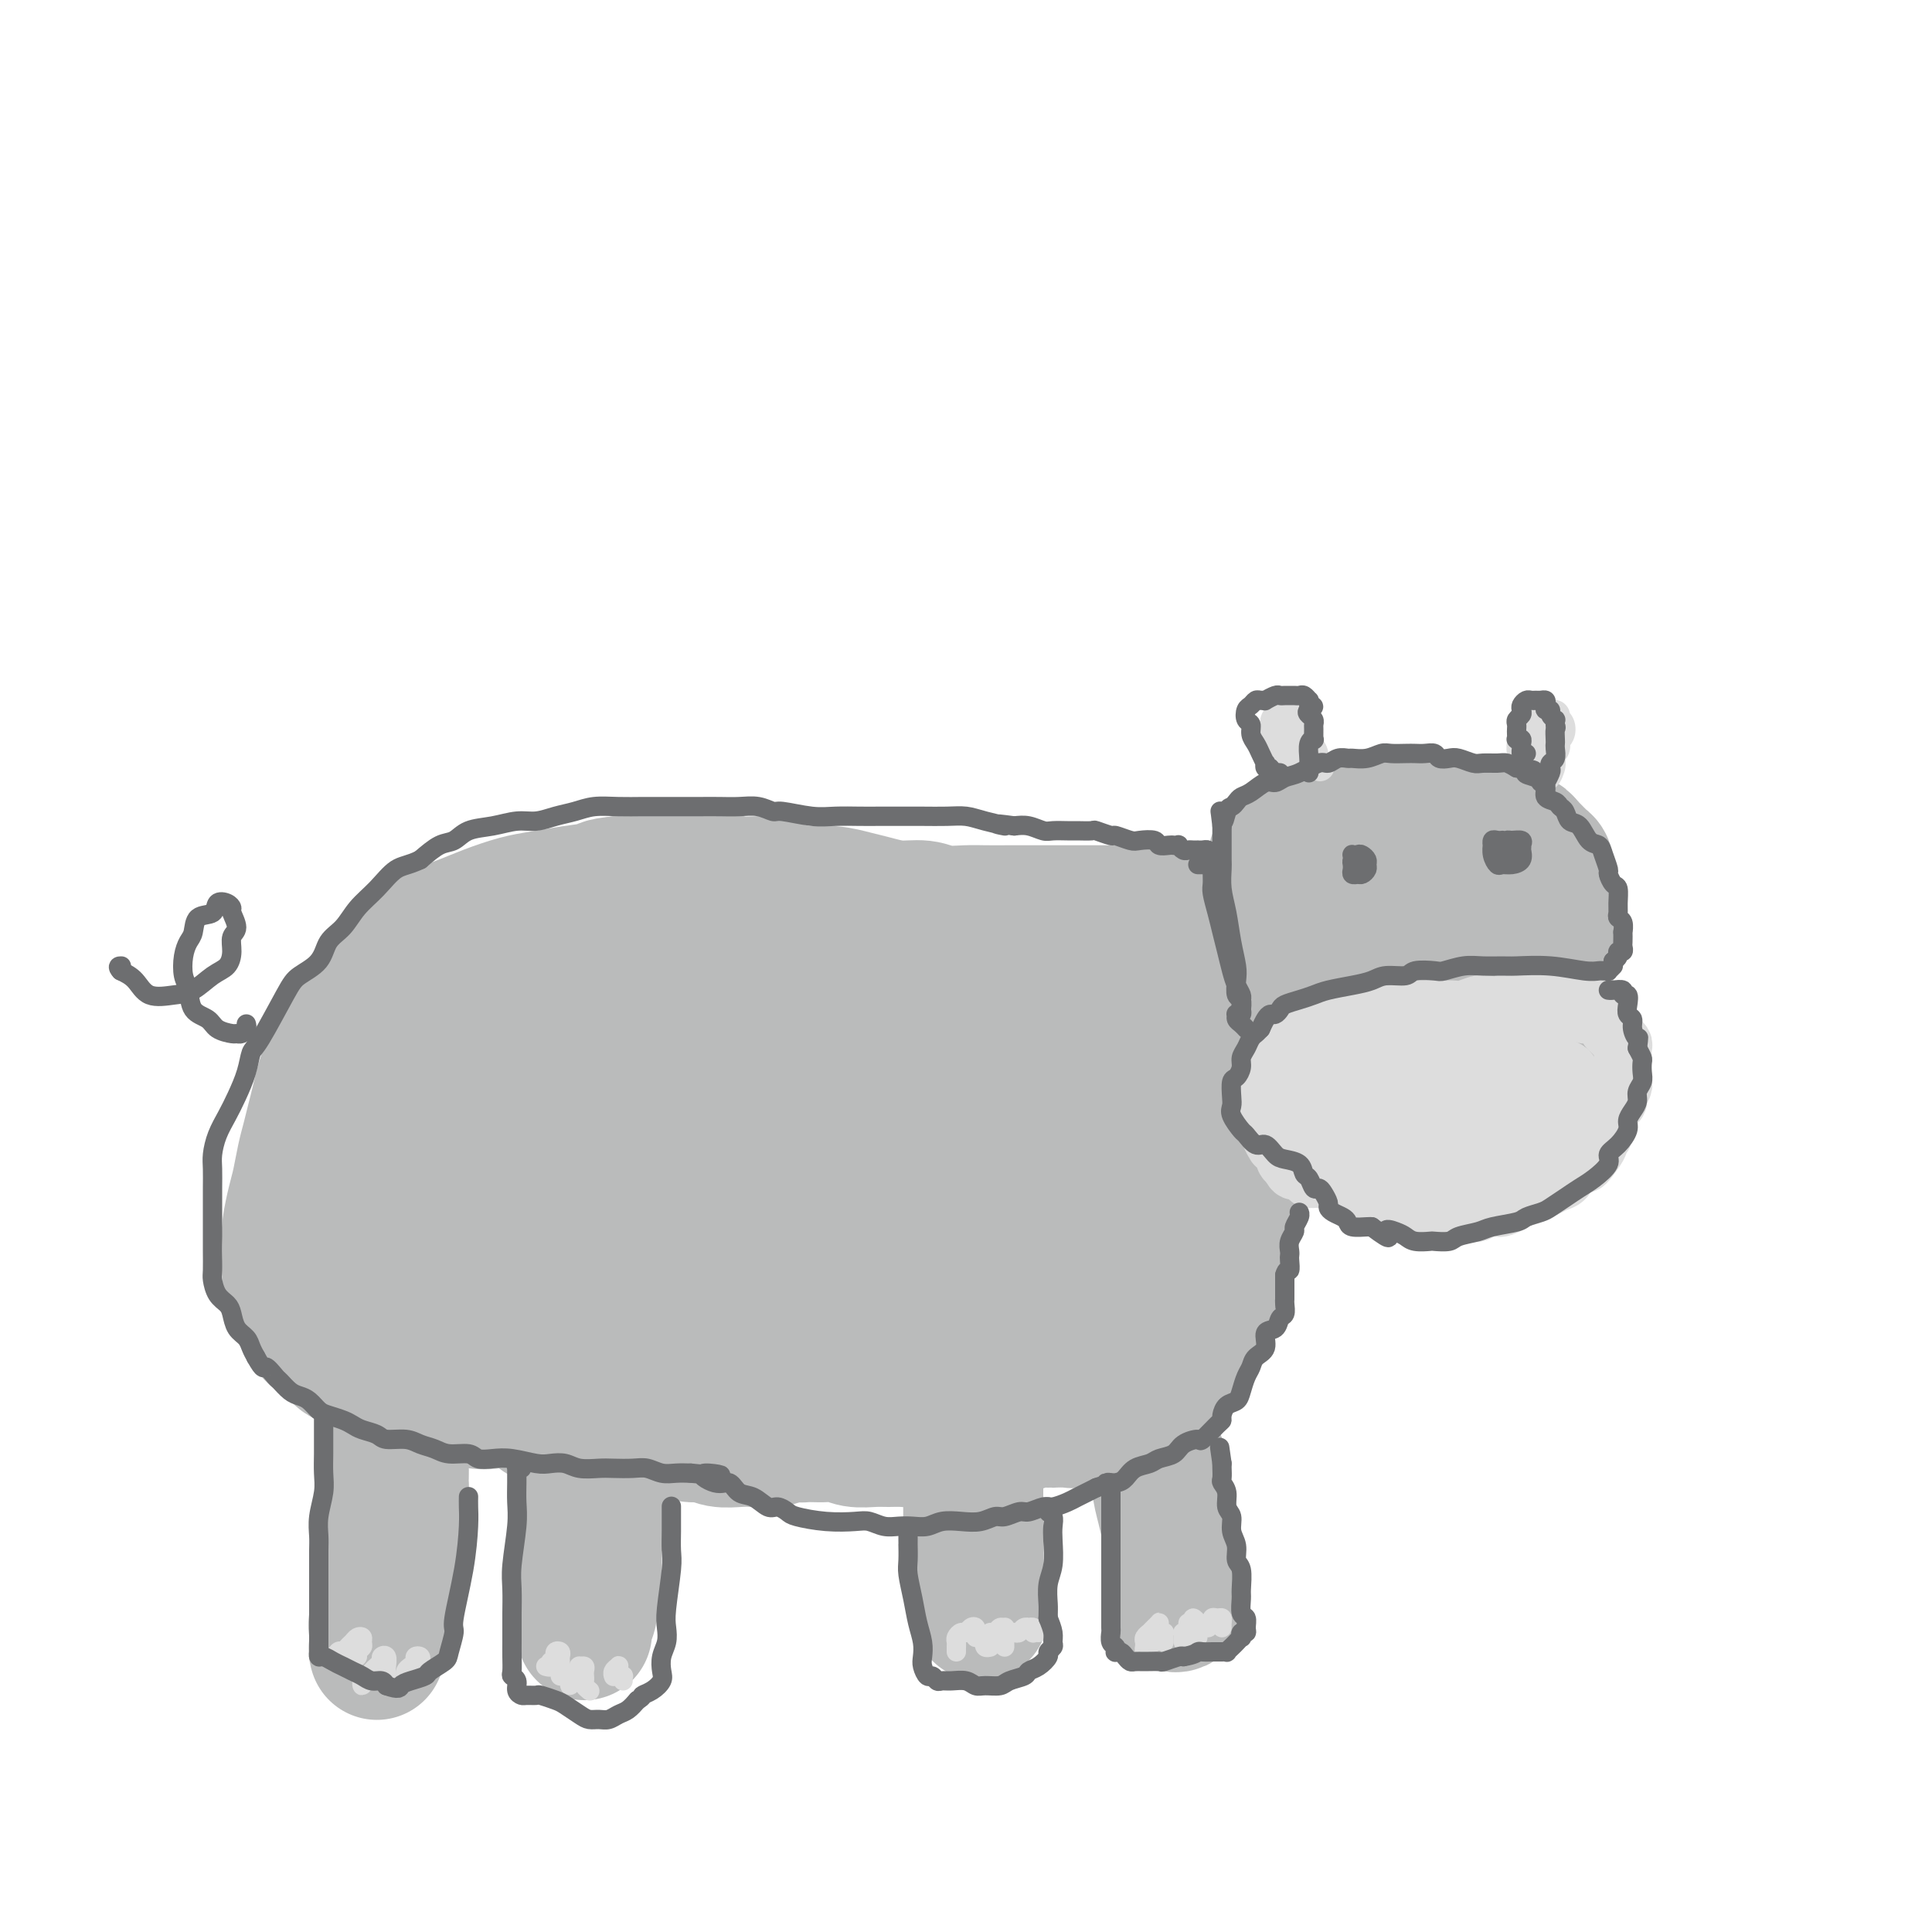 <svg viewBox='0 0 400 400' version='1.1' xmlns='http://www.w3.org/2000/svg' xmlns:xlink='http://www.w3.org/1999/xlink'><g fill='none' stroke='#BABBBB' stroke-width='28' stroke-linecap='round' stroke-linejoin='round'><path d='M250,189c-0.861,-0.000 -1.721,-0.000 -2,0c-0.279,0.000 0.024,0.000 0,0c-0.024,-0.000 -0.375,-0.000 -1,0c-0.625,0.000 -1.525,0.000 -2,0c-0.475,-0.000 -0.525,-0.000 -1,0c-0.475,0.000 -1.375,0.000 -2,0c-0.625,-0.000 -0.975,-0.000 -2,0c-1.025,0.000 -2.724,0.000 -4,0c-1.276,-0.000 -2.129,-0.000 -3,0c-0.871,0.000 -1.761,0.000 -3,0c-1.239,-0.000 -2.826,-0.000 -4,0c-1.174,0.000 -1.934,0.000 -3,0c-1.066,-0.000 -2.436,-0.000 -4,0c-1.564,0.000 -3.321,0.001 -5,0c-1.679,-0.001 -3.280,-0.004 -5,0c-1.720,0.004 -3.557,0.016 -5,0c-1.443,-0.016 -2.490,-0.060 -4,0c-1.510,0.060 -3.484,0.224 -5,0c-1.516,-0.224 -2.575,-0.834 -4,-1c-1.425,-0.166 -3.216,0.114 -5,0c-1.784,-0.114 -3.562,-0.622 -5,-1c-1.438,-0.378 -2.536,-0.627 -4,-1c-1.464,-0.373 -3.293,-0.869 -5,-1c-1.707,-0.131 -3.292,0.105 -5,0c-1.708,-0.105 -3.540,-0.550 -5,-1c-1.460,-0.450 -2.547,-0.905 -4,-1c-1.453,-0.095 -3.272,0.170 -5,0c-1.728,-0.170 -3.366,-0.775 -5,-1c-1.634,-0.225 -3.263,-0.071 -5,0c-1.737,0.071 -3.583,0.057 -5,0c-1.417,-0.057 -2.405,-0.159 -4,0c-1.595,0.159 -3.798,0.580 -6,1'/><path d='M128,183c-3.717,0.334 -3.011,0.670 -4,1c-0.989,0.330 -3.673,0.655 -6,1c-2.327,0.345 -4.296,0.711 -6,1c-1.704,0.289 -3.144,0.501 -5,1c-1.856,0.499 -4.128,1.285 -6,2c-1.872,0.715 -3.346,1.358 -5,2c-1.654,0.642 -3.490,1.284 -5,2c-1.510,0.716 -2.695,1.507 -4,2c-1.305,0.493 -2.730,0.688 -5,3c-2.270,2.312 -5.384,6.742 -7,9c-1.616,2.258 -1.732,2.344 -2,3c-0.268,0.656 -0.688,1.883 -1,3c-0.312,1.117 -0.517,2.125 -1,3c-0.483,0.875 -1.243,1.616 -2,3c-0.757,1.384 -1.512,3.411 -2,5c-0.488,1.589 -0.708,2.739 -1,4c-0.292,1.261 -0.655,2.632 -1,4c-0.345,1.368 -0.670,2.733 -1,4c-0.330,1.267 -0.663,2.434 -1,4c-0.337,1.566 -0.679,3.529 -1,5c-0.321,1.471 -0.623,2.451 -1,4c-0.377,1.549 -0.830,3.668 -1,5c-0.170,1.332 -0.055,1.876 0,3c0.055,1.124 0.052,2.829 0,4c-0.052,1.171 -0.152,1.808 0,3c0.152,1.192 0.556,2.938 1,4c0.444,1.062 0.927,1.440 1,2c0.073,0.560 -0.265,1.303 0,2c0.265,0.697 1.132,1.349 2,2'/><path d='M64,274c1.038,3.434 1.633,2.018 2,2c0.367,-0.018 0.506,1.361 1,2c0.494,0.639 1.343,0.538 2,1c0.657,0.462 1.123,1.486 2,2c0.877,0.514 2.165,0.519 3,1c0.835,0.481 1.217,1.437 2,2c0.783,0.563 1.967,0.733 3,1c1.033,0.267 1.914,0.632 3,1c1.086,0.368 2.376,0.739 3,1c0.624,0.261 0.582,0.412 3,1c2.418,0.588 7.294,1.614 10,2c2.706,0.386 3.240,0.132 4,0c0.760,-0.132 1.744,-0.142 3,0c1.256,0.142 2.783,0.434 4,1c1.217,0.566 2.124,1.404 3,2c0.876,0.596 1.720,0.948 3,1c1.280,0.052 2.996,-0.196 4,0c1.004,0.196 1.297,0.838 2,1c0.703,0.162 1.815,-0.154 3,0c1.185,0.154 2.442,0.777 4,1c1.558,0.223 3.418,0.045 5,0c1.582,-0.045 2.887,0.044 4,0c1.113,-0.044 2.034,-0.222 3,0c0.966,0.222 1.976,0.844 3,1c1.024,0.156 2.063,-0.154 3,0c0.937,0.154 1.773,0.770 3,1c1.227,0.230 2.844,0.072 4,0c1.156,-0.072 1.850,-0.058 3,0c1.150,0.058 2.757,0.159 4,0c1.243,-0.159 2.121,-0.580 3,-1'/><path d='M163,297c6.011,0.156 3.538,0.046 3,0c-0.538,-0.046 0.860,-0.026 2,0c1.140,0.026 2.024,0.060 3,0c0.976,-0.060 2.045,-0.212 3,0c0.955,0.212 1.795,0.790 3,1c1.205,0.210 2.776,0.052 4,0c1.224,-0.052 2.103,0.001 3,0c0.897,-0.001 1.814,-0.057 3,0c1.186,0.057 2.643,0.227 4,0c1.357,-0.227 2.614,-0.849 4,-1c1.386,-0.151 2.902,0.171 4,0c1.098,-0.171 1.777,-0.834 3,-1c1.223,-0.166 2.990,0.166 4,0c1.010,-0.166 1.263,-0.829 2,-1c0.737,-0.171 1.959,0.150 3,0c1.041,-0.150 1.902,-0.771 3,-1c1.098,-0.229 2.434,-0.065 3,0c0.566,0.065 0.363,0.033 1,0c0.637,-0.033 2.115,-0.065 3,0c0.885,0.065 1.176,0.229 2,0c0.824,-0.229 2.179,-0.849 3,-1c0.821,-0.151 1.108,0.167 2,0c0.892,-0.167 2.388,-0.818 3,-1c0.612,-0.182 0.338,0.107 1,0c0.662,-0.107 2.260,-0.609 3,-1c0.740,-0.391 0.622,-0.671 1,-1c0.378,-0.329 1.253,-0.707 2,-1c0.747,-0.293 1.365,-0.501 2,-1c0.635,-0.499 1.286,-1.288 2,-2c0.714,-0.712 1.490,-1.346 2,-2c0.510,-0.654 0.755,-1.327 1,-2'/><path d='M245,282c1.649,-1.685 0.770,-1.399 1,-2c0.230,-0.601 1.567,-2.089 2,-3c0.433,-0.911 -0.039,-1.244 0,-2c0.039,-0.756 0.589,-1.935 1,-3c0.411,-1.065 0.682,-2.018 1,-3c0.318,-0.982 0.681,-1.995 1,-3c0.319,-1.005 0.592,-2.004 1,-3c0.408,-0.996 0.949,-1.989 1,-3c0.051,-1.011 -0.389,-2.042 0,-3c0.389,-0.958 1.607,-1.845 2,-3c0.393,-1.155 -0.038,-2.577 0,-4c0.038,-1.423 0.546,-2.846 1,-4c0.454,-1.154 0.854,-2.037 1,-3c0.146,-0.963 0.036,-2.005 0,-3c-0.036,-0.995 0.001,-1.942 0,-3c-0.001,-1.058 -0.039,-2.225 0,-3c0.039,-0.775 0.154,-1.156 0,-2c-0.154,-0.844 -0.576,-2.150 -1,-3c-0.424,-0.850 -0.849,-1.244 -1,-2c-0.151,-0.756 -0.026,-1.876 0,-3c0.026,-1.124 -0.046,-2.253 0,-3c0.046,-0.747 0.208,-1.111 0,-2c-0.208,-0.889 -0.788,-2.305 -1,-3c-0.212,-0.695 -0.057,-0.671 0,-1c0.057,-0.329 0.016,-1.010 0,-2c-0.016,-0.990 -0.008,-2.289 0,-3c0.008,-0.711 0.016,-0.834 0,-1c-0.016,-0.166 -0.056,-0.374 0,-1c0.056,-0.626 0.207,-1.668 0,-2c-0.207,-0.332 -0.774,0.048 -1,0c-0.226,-0.048 -0.113,-0.524 0,-1'/><path d='M253,205c-0.619,-6.269 -0.166,-2.940 0,-2c0.166,0.940 0.044,-0.509 0,-1c-0.044,-0.491 -0.012,-0.026 0,0c0.012,0.026 0.004,-0.389 0,-1c-0.004,-0.611 -0.004,-1.418 0,-2c0.004,-0.582 0.011,-0.941 0,-1c-0.011,-0.059 -0.042,0.180 0,0c0.042,-0.180 0.156,-0.780 0,-1c-0.156,-0.220 -0.580,-0.059 -1,0c-0.420,0.059 -0.834,0.017 -1,0c-0.166,-0.017 -0.083,-0.008 0,0'/><path d='M292,172c-0.419,0.111 -0.837,0.222 -1,0c-0.163,-0.222 -0.070,-0.778 0,-1c0.070,-0.222 0.116,-0.112 0,0c-0.116,0.112 -0.393,0.225 -1,0c-0.607,-0.225 -1.542,-0.788 -2,-1c-0.458,-0.212 -0.439,-0.072 -1,0c-0.561,0.072 -1.701,0.075 -3,0c-1.299,-0.075 -2.757,-0.227 -4,0c-1.243,0.227 -2.272,0.834 -3,1c-0.728,0.166 -1.155,-0.109 -2,0c-0.845,0.109 -2.106,0.603 -3,1c-0.894,0.397 -1.419,0.697 -2,1c-0.581,0.303 -1.217,0.609 -2,1c-0.783,0.391 -1.712,0.869 -2,1c-0.288,0.131 0.067,-0.083 0,0c-0.067,0.083 -0.554,0.463 -1,1c-0.446,0.537 -0.852,1.231 -1,2c-0.148,0.769 -0.040,1.611 0,2c0.040,0.389 0.012,0.323 0,1c-0.012,0.677 -0.007,2.095 0,3c0.007,0.905 0.016,1.295 0,2c-0.016,0.705 -0.057,1.725 0,3c0.057,1.275 0.211,2.806 0,4c-0.211,1.194 -0.786,2.052 -1,3c-0.214,0.948 -0.068,1.986 0,3c0.068,1.014 0.057,2.004 0,3c-0.057,0.996 -0.159,1.999 0,3c0.159,1.001 0.580,2.001 1,3'/><path d='M264,208c-0.199,5.324 -0.197,2.634 0,2c0.197,-0.634 0.588,0.787 1,2c0.412,1.213 0.844,2.217 1,3c0.156,0.783 0.034,1.346 0,2c-0.034,0.654 0.018,1.398 0,2c-0.018,0.602 -0.106,1.063 0,2c0.106,0.937 0.405,2.349 1,3c0.595,0.651 1.485,0.542 2,1c0.515,0.458 0.654,1.485 1,2c0.346,0.515 0.900,0.519 1,1c0.100,0.481 -0.254,1.438 0,2c0.254,0.562 1.116,0.728 2,1c0.884,0.272 1.792,0.650 2,1c0.208,0.350 -0.283,0.672 0,1c0.283,0.328 1.339,0.662 2,1c0.661,0.338 0.925,0.679 2,1c1.075,0.321 2.960,0.622 4,1c1.040,0.378 1.233,0.833 2,1c0.767,0.167 2.106,0.045 3,0c0.894,-0.045 1.343,-0.012 2,0c0.657,0.012 1.523,0.003 2,0c0.477,-0.003 0.565,0.000 1,0c0.435,-0.000 1.218,-0.003 2,0c0.782,0.003 1.565,0.013 2,0c0.435,-0.013 0.524,-0.049 1,0c0.476,0.049 1.340,0.182 2,0c0.660,-0.182 1.115,-0.678 2,-1c0.885,-0.322 2.200,-0.471 3,-1c0.800,-0.529 1.086,-1.437 2,-2c0.914,-0.563 2.457,-0.782 4,-1'/><path d='M311,232c2.339,-1.175 1.687,-1.613 2,-2c0.313,-0.387 1.590,-0.721 2,-1c0.410,-0.279 -0.049,-0.501 0,-1c0.049,-0.499 0.606,-1.275 1,-2c0.394,-0.725 0.626,-1.401 1,-2c0.374,-0.599 0.888,-1.123 1,-2c0.112,-0.877 -0.180,-2.107 0,-3c0.180,-0.893 0.833,-1.451 1,-2c0.167,-0.549 -0.151,-1.091 0,-2c0.151,-0.909 0.773,-2.186 1,-3c0.227,-0.814 0.060,-1.166 0,-2c-0.060,-0.834 -0.012,-2.152 0,-3c0.012,-0.848 -0.011,-1.228 0,-2c0.011,-0.772 0.055,-1.936 0,-3c-0.055,-1.064 -0.211,-2.028 0,-3c0.211,-0.972 0.789,-1.951 1,-3c0.211,-1.049 0.057,-2.169 0,-3c-0.057,-0.831 -0.015,-1.374 0,-2c0.015,-0.626 0.005,-1.334 0,-2c-0.005,-0.666 -0.005,-1.290 0,-2c0.005,-0.710 0.016,-1.504 0,-2c-0.016,-0.496 -0.057,-0.692 0,-1c0.057,-0.308 0.212,-0.726 0,-1c-0.212,-0.274 -0.792,-0.402 -1,-1c-0.208,-0.598 -0.045,-1.666 0,-2c0.045,-0.334 -0.029,0.065 0,0c0.029,-0.065 0.163,-0.595 0,-1c-0.163,-0.405 -0.621,-0.686 -1,-1c-0.379,-0.314 -0.679,-0.661 -1,-1c-0.321,-0.339 -0.663,-0.668 -1,-1c-0.337,-0.332 -0.668,-0.666 -1,-1'/><path d='M316,175c-0.969,-1.543 -0.893,-0.399 -1,0c-0.107,0.399 -0.398,0.055 -1,0c-0.602,-0.055 -1.516,0.180 -2,0c-0.484,-0.180 -0.537,-0.777 -1,-1c-0.463,-0.223 -1.335,-0.074 -2,0c-0.665,0.074 -1.124,0.072 -2,0c-0.876,-0.072 -2.170,-0.212 -3,0c-0.830,0.212 -1.196,0.778 -2,1c-0.804,0.222 -2.048,0.100 -3,0c-0.952,-0.100 -1.614,-0.179 -2,0c-0.386,0.179 -0.496,0.617 -1,1c-0.504,0.383 -1.403,0.712 -2,1c-0.597,0.288 -0.892,0.536 -1,1c-0.108,0.464 -0.029,1.145 0,2c0.029,0.855 0.008,1.883 0,3c-0.008,1.117 -0.002,2.323 0,4c0.002,1.677 -0.000,3.824 0,6c0.000,2.176 0.003,4.379 0,7c-0.003,2.621 -0.012,5.658 0,8c0.012,2.342 0.044,3.990 0,5c-0.044,1.010 -0.166,1.383 0,2c0.166,0.617 0.618,1.476 1,2c0.382,0.524 0.694,0.711 1,1c0.306,0.289 0.608,0.680 1,1c0.392,0.320 0.876,0.569 1,0c0.124,-0.569 -0.111,-1.957 0,-3c0.111,-1.043 0.568,-1.742 1,-3c0.432,-1.258 0.838,-3.074 1,-5c0.162,-1.926 0.081,-3.963 0,-6'/><path d='M299,202c0.097,-4.395 -1.159,-6.882 -2,-9c-0.841,-2.118 -1.265,-3.867 -2,-5c-0.735,-1.133 -1.779,-1.651 -3,-2c-1.221,-0.349 -2.618,-0.529 -4,0c-1.382,0.529 -2.748,1.769 -4,3c-1.252,1.231 -2.391,2.454 -3,4c-0.609,1.546 -0.688,3.416 -1,6c-0.312,2.584 -0.858,5.883 -1,9c-0.142,3.117 0.119,6.051 1,8c0.881,1.949 2.383,2.913 4,3c1.617,0.087 3.349,-0.705 5,-2c1.651,-1.295 3.223,-3.095 4,-5c0.777,-1.905 0.761,-3.915 1,-6c0.239,-2.085 0.732,-4.245 1,-7c0.268,-2.755 0.309,-6.104 0,-9c-0.309,-2.896 -0.969,-5.339 -2,-7c-1.031,-1.661 -2.433,-2.540 -4,-3c-1.567,-0.460 -3.299,-0.502 -5,0c-1.701,0.502 -3.372,1.546 -5,3c-1.628,1.454 -3.214,3.318 -4,5c-0.786,1.682 -0.772,3.183 -1,5c-0.228,1.817 -0.698,3.952 -1,6c-0.302,2.048 -0.435,4.011 0,6c0.435,1.989 1.437,4.006 2,5c0.563,0.994 0.687,0.967 1,1c0.313,0.033 0.817,0.127 1,0c0.183,-0.127 0.046,-0.476 0,-1c-0.046,-0.524 -0.002,-1.223 0,-2c0.002,-0.777 -0.038,-1.632 0,-3c0.038,-1.368 0.154,-3.248 0,-5c-0.154,-1.752 -0.577,-3.376 -1,-5'/><path d='M276,195c0.215,-3.231 0.254,-3.810 0,-5c-0.254,-1.190 -0.801,-2.991 -1,-4c-0.199,-1.009 -0.050,-1.226 0,-2c0.050,-0.774 0.002,-2.105 0,-3c-0.002,-0.895 0.041,-1.353 0,-2c-0.041,-0.647 -0.165,-1.483 0,-2c0.165,-0.517 0.621,-0.716 1,-1c0.379,-0.284 0.682,-0.654 1,-1c0.318,-0.346 0.652,-0.667 1,-1c0.348,-0.333 0.712,-0.678 1,-1c0.288,-0.322 0.501,-0.622 1,-1c0.499,-0.378 1.284,-0.833 2,-1c0.716,-0.167 1.361,-0.045 2,0c0.639,0.045 1.271,0.013 2,0c0.729,-0.013 1.557,-0.007 2,0c0.443,0.007 0.503,0.016 1,0c0.497,-0.016 1.433,-0.057 2,0c0.567,0.057 0.767,0.210 1,0c0.233,-0.210 0.500,-0.784 1,-1c0.500,-0.216 1.233,-0.074 2,0c0.767,0.074 1.567,0.079 2,0c0.433,-0.079 0.500,-0.242 1,0c0.500,0.242 1.434,0.890 2,1c0.566,0.110 0.763,-0.319 1,0c0.237,0.319 0.515,1.387 1,2c0.485,0.613 1.177,0.772 2,1c0.823,0.228 1.779,0.525 2,1c0.221,0.475 -0.291,1.127 0,2c0.291,0.873 1.386,1.966 2,3c0.614,1.034 0.747,2.010 1,3c0.253,0.990 0.627,1.995 1,3'/><path d='M310,186c1.554,3.282 0.938,3.987 1,5c0.062,1.013 0.801,2.334 1,4c0.199,1.666 -0.143,3.676 0,5c0.143,1.324 0.770,1.963 1,3c0.230,1.037 0.062,2.471 0,3c-0.062,0.529 -0.018,0.151 0,0c0.018,-0.151 0.009,-0.076 0,0'/><path d='M244,206c-0.608,0.006 -1.216,0.013 -2,0c-0.784,-0.013 -1.745,-0.045 -3,0c-1.255,0.045 -2.803,0.167 -4,0c-1.197,-0.167 -2.044,-0.622 -3,-1c-0.956,-0.378 -2.023,-0.679 -4,-1c-1.977,-0.321 -4.864,-0.660 -6,-1c-1.136,-0.340 -0.520,-0.680 -6,0c-5.480,0.680 -17.055,2.378 -23,3c-5.945,0.622 -6.261,0.166 -8,0c-1.739,-0.166 -4.902,-0.044 -8,0c-3.098,0.044 -6.130,0.009 -9,0c-2.870,-0.009 -5.577,0.008 -8,0c-2.423,-0.008 -4.561,-0.040 -7,0c-2.439,0.040 -5.179,0.153 -8,0c-2.821,-0.153 -5.724,-0.573 -8,-1c-2.276,-0.427 -3.927,-0.860 -6,-1c-2.073,-0.140 -4.569,0.014 -7,0c-2.431,-0.014 -4.797,-0.196 -7,0c-2.203,0.196 -4.245,0.770 -6,1c-1.755,0.230 -3.224,0.116 -5,1c-1.776,0.884 -3.858,2.767 -6,4c-2.142,1.233 -4.345,1.815 -6,3c-1.655,1.185 -2.762,2.971 -4,5c-1.238,2.029 -2.609,4.301 -4,7c-1.391,2.699 -2.804,5.825 -4,9c-1.196,3.175 -2.176,6.397 -3,10c-0.824,3.603 -1.491,7.585 -2,11c-0.509,3.415 -0.860,6.261 -1,9c-0.140,2.739 -0.070,5.369 0,8'/><path d='M76,272c-0.088,4.952 1.192,3.330 2,3c0.808,-0.330 1.145,0.630 2,1c0.855,0.370 2.228,0.148 4,-1c1.772,-1.148 3.943,-3.223 6,-6c2.057,-2.777 4.000,-6.258 6,-11c2.000,-4.742 4.057,-10.747 6,-17c1.943,-6.253 3.772,-12.754 6,-18c2.228,-5.246 4.854,-9.238 6,-12c1.146,-2.762 0.810,-4.294 1,-5c0.190,-0.706 0.905,-0.586 1,0c0.095,0.586 -0.428,1.638 -1,4c-0.572,2.362 -1.191,6.034 -2,10c-0.809,3.966 -1.809,8.225 -3,14c-1.191,5.775 -2.574,13.067 -3,20c-0.426,6.933 0.104,13.508 1,18c0.896,4.492 2.157,6.902 3,8c0.843,1.098 1.268,0.883 2,1c0.732,0.117 1.771,0.565 3,-1c1.229,-1.565 2.646,-5.142 4,-9c1.354,-3.858 2.644,-7.996 4,-13c1.356,-5.004 2.779,-10.873 4,-17c1.221,-6.127 2.240,-12.510 3,-17c0.760,-4.490 1.260,-7.085 1,-7c-0.260,0.085 -1.279,2.850 -2,6c-0.721,3.150 -1.144,6.683 -2,11c-0.856,4.317 -2.144,9.416 -3,16c-0.856,6.584 -1.281,14.651 -1,21c0.281,6.349 1.268,10.978 2,14c0.732,3.022 1.209,4.435 2,5c0.791,0.565 1.895,0.283 3,0'/><path d='M131,290c1.056,0.297 1.196,-1.461 2,-4c0.804,-2.539 2.270,-5.861 4,-10c1.730,-4.139 3.722,-9.096 5,-15c1.278,-5.904 1.843,-12.754 3,-20c1.157,-7.246 2.906,-14.888 4,-19c1.094,-4.112 1.532,-4.695 2,-5c0.468,-0.305 0.965,-0.332 1,1c0.035,1.332 -0.393,4.024 -1,8c-0.607,3.976 -1.393,9.238 -2,15c-0.607,5.762 -1.034,12.025 -1,19c0.034,6.975 0.529,14.661 1,20c0.471,5.339 0.916,8.329 2,10c1.084,1.671 2.805,2.022 4,2c1.195,-0.022 1.864,-0.418 3,-2c1.136,-1.582 2.737,-4.351 4,-8c1.263,-3.649 2.186,-8.178 3,-14c0.814,-5.822 1.518,-12.938 3,-21c1.482,-8.062 3.741,-17.070 5,-23c1.259,-5.930 1.518,-8.782 2,-10c0.482,-1.218 1.189,-0.803 1,0c-0.189,0.803 -1.272,1.993 -2,5c-0.728,3.007 -1.100,7.832 -2,13c-0.900,5.168 -2.327,10.681 -3,18c-0.673,7.319 -0.592,16.445 0,23c0.592,6.555 1.696,10.541 3,13c1.304,2.459 2.807,3.392 4,4c1.193,0.608 2.077,0.892 3,0c0.923,-0.892 1.887,-2.961 3,-6c1.113,-3.039 2.377,-7.049 4,-12c1.623,-4.951 3.607,-10.843 5,-18c1.393,-7.157 2.197,-15.578 3,-24'/><path d='M194,230c1.876,-9.866 2.565,-13.533 3,-15c0.435,-1.467 0.616,-0.736 1,0c0.384,0.736 0.971,1.476 1,4c0.029,2.524 -0.502,6.830 -1,12c-0.498,5.170 -0.965,11.202 -1,18c-0.035,6.798 0.360,14.361 1,20c0.640,5.639 1.525,9.355 2,12c0.475,2.645 0.541,4.220 2,4c1.459,-0.220 4.313,-2.235 6,-5c1.687,-2.765 2.208,-6.281 3,-11c0.792,-4.719 1.853,-10.641 3,-18c1.147,-7.359 2.378,-16.153 4,-23c1.622,-6.847 3.636,-11.745 4,-13c0.364,-1.255 -0.920,1.133 -2,4c-1.080,2.867 -1.955,6.213 -3,11c-1.045,4.787 -2.261,11.017 -3,18c-0.739,6.983 -1.002,14.721 -1,20c0.002,5.279 0.268,8.099 1,10c0.732,1.901 1.929,2.883 3,3c1.071,0.117 2.016,-0.631 3,-2c0.984,-1.369 2.006,-3.359 3,-6c0.994,-2.641 1.961,-5.933 3,-10c1.039,-4.067 2.149,-8.910 3,-15c0.851,-6.090 1.444,-13.427 2,-19c0.556,-5.573 1.077,-9.380 1,-10c-0.077,-0.620 -0.751,1.949 -1,6c-0.249,4.051 -0.071,9.586 0,15c0.071,5.414 0.036,10.707 0,16'/><path d='M231,256c-0.183,8.220 -0.140,10.269 0,12c0.140,1.731 0.378,3.144 1,4c0.622,0.856 1.629,1.153 2,1c0.371,-0.153 0.106,-0.758 0,-1c-0.106,-0.242 -0.053,-0.121 0,0'/><path d='M81,294c-0.423,0.446 -0.845,0.892 -1,1c-0.155,0.108 -0.042,-0.123 0,0c0.042,0.123 0.011,0.601 0,1c-0.011,0.399 -0.004,0.718 0,1c0.004,0.282 0.005,0.528 0,1c-0.005,0.472 -0.016,1.170 0,2c0.016,0.830 0.058,1.793 0,3c-0.058,1.207 -0.215,2.659 0,4c0.215,1.341 0.804,2.570 1,4c0.196,1.430 0.000,3.060 0,4c-0.000,0.940 0.196,1.188 0,2c-0.196,0.812 -0.784,2.186 -1,3c-0.216,0.814 -0.062,1.069 0,2c0.062,0.931 0.031,2.540 0,3c-0.031,0.460 -0.061,-0.228 0,0c0.061,0.228 0.212,1.374 0,2c-0.212,0.626 -0.789,0.734 -1,1c-0.211,0.266 -0.056,0.690 0,1c0.056,0.310 0.015,0.505 0,1c-0.015,0.495 -0.003,1.288 0,2c0.003,0.712 -0.003,1.342 0,2c0.003,0.658 0.015,1.343 0,2c-0.015,0.657 -0.057,1.286 0,2c0.057,0.714 0.211,1.512 0,2c-0.211,0.488 -0.789,0.667 -1,1c-0.211,0.333 -0.057,0.821 0,1c0.057,0.179 0.015,0.048 0,0c-0.015,-0.048 -0.004,-0.014 0,0c0.004,0.014 0.002,0.007 0,0'/><path d='M79,337c-0.390,0.092 -0.780,0.184 -1,0c-0.220,-0.184 -0.270,-0.645 0,-1c0.270,-0.355 0.860,-0.603 1,-1c0.140,-0.397 -0.169,-0.943 0,-2c0.169,-1.057 0.815,-2.627 1,-4c0.185,-1.373 -0.090,-2.551 0,-4c0.090,-1.449 0.546,-3.170 1,-5c0.454,-1.830 0.907,-3.769 1,-5c0.093,-1.231 -0.175,-1.756 0,-3c0.175,-1.244 0.793,-3.208 1,-4c0.207,-0.792 0.003,-0.411 0,-1c-0.003,-0.589 0.196,-2.147 0,-3c-0.196,-0.853 -0.785,-1.002 -1,-1c-0.215,0.002 -0.055,0.154 0,0c0.055,-0.154 0.004,-0.616 0,-1c-0.004,-0.384 0.038,-0.691 0,-1c-0.038,-0.309 -0.154,-0.619 0,-1c0.154,-0.381 0.580,-0.833 1,-1c0.420,-0.167 0.834,-0.048 1,0c0.166,0.048 0.083,0.024 0,0'/><path d='M121,304c0.000,0.343 0.000,0.685 0,1c-0.000,0.315 -0.000,0.602 0,1c0.000,0.398 0.000,0.907 0,1c-0.000,0.093 -0.000,-0.228 0,0c0.000,0.228 0.000,1.007 0,2c-0.000,0.993 -0.000,2.200 0,3c0.000,0.800 0.000,1.193 0,2c-0.000,0.807 -0.000,2.027 0,3c0.000,0.973 0.000,1.700 0,3c-0.000,1.300 -0.000,3.175 0,4c0.000,0.825 0.000,0.602 0,1c-0.000,0.398 -0.000,1.419 0,2c0.000,0.581 0.000,0.723 0,1c-0.000,0.277 -0.000,0.689 0,1c0.000,0.311 0.000,0.520 0,1c-0.000,0.480 -0.000,1.229 0,2c0.000,0.771 0.000,1.562 0,2c-0.000,0.438 -0.001,0.521 0,1c0.001,0.479 0.004,1.353 0,2c-0.004,0.647 -0.015,1.069 0,1c0.015,-0.069 0.056,-0.627 0,-1c-0.056,-0.373 -0.207,-0.562 0,-1c0.207,-0.438 0.774,-1.125 1,-2c0.226,-0.875 0.113,-1.937 0,-3'/><path d='M122,331c0.382,-1.192 0.838,-1.171 1,-2c0.162,-0.829 0.029,-2.506 0,-4c-0.029,-1.494 0.044,-2.804 0,-4c-0.044,-1.196 -0.207,-2.277 0,-3c0.207,-0.723 0.784,-1.087 1,-2c0.216,-0.913 0.072,-2.376 0,-3c-0.072,-0.624 -0.072,-0.408 0,-1c0.072,-0.592 0.215,-1.991 0,-3c-0.215,-1.009 -0.790,-1.630 -1,-2c-0.210,-0.370 -0.056,-0.491 0,-1c0.056,-0.509 0.015,-1.406 0,-2c-0.015,-0.594 -0.004,-0.884 0,-1c0.004,-0.116 0.002,-0.058 0,0'/><path d='M201,310c0.000,-0.584 0.000,-1.168 0,-1c-0.000,0.168 -0.001,1.087 0,2c0.001,0.913 0.004,1.820 0,3c-0.004,1.180 -0.016,2.634 0,4c0.016,1.366 0.061,2.646 0,4c-0.061,1.354 -0.226,2.784 0,4c0.226,1.216 0.845,2.219 1,3c0.155,0.781 -0.154,1.342 0,2c0.154,0.658 0.769,1.415 1,2c0.231,0.585 0.076,1.000 0,1c-0.076,0.000 -0.073,-0.414 0,-1c0.073,-0.586 0.216,-1.344 0,-2c-0.216,-0.656 -0.790,-1.210 -1,-2c-0.210,-0.790 -0.056,-1.816 0,-3c0.056,-1.184 0.015,-2.526 0,-4c-0.015,-1.474 -0.004,-3.081 0,-4c0.004,-0.919 0.001,-1.149 0,-2c-0.001,-0.851 -0.000,-2.323 0,-3c0.000,-0.677 0.000,-0.560 0,-1c-0.000,-0.440 -0.000,-1.438 0,-2c0.000,-0.562 0.000,-0.690 0,-1c-0.000,-0.310 -0.000,-0.803 0,-1c0.000,-0.197 0.000,-0.099 0,0'/><path d='M239,300c-0.006,0.331 -0.013,0.661 0,1c0.013,0.339 0.045,0.686 0,1c-0.045,0.314 -0.166,0.596 0,1c0.166,0.404 0.619,0.929 1,2c0.381,1.071 0.691,2.689 1,4c0.309,1.311 0.619,2.315 1,4c0.381,1.685 0.833,4.053 1,6c0.167,1.947 0.048,3.475 0,5c-0.048,1.525 -0.027,3.048 0,4c0.027,0.952 0.060,1.334 0,2c-0.060,0.666 -0.212,1.617 0,2c0.212,0.383 0.790,0.198 1,0c0.210,-0.198 0.052,-0.408 0,-1c-0.052,-0.592 0.001,-1.564 0,-2c-0.001,-0.436 -0.056,-0.335 0,-1c0.056,-0.665 0.223,-2.094 0,-3c-0.223,-0.906 -0.834,-1.287 -1,-2c-0.166,-0.713 0.114,-1.756 0,-3c-0.114,-1.244 -0.623,-2.688 -1,-4c-0.377,-1.312 -0.623,-2.491 -1,-4c-0.377,-1.509 -0.886,-3.346 -1,-5c-0.114,-1.654 0.165,-3.124 0,-4c-0.165,-0.876 -0.775,-1.159 -1,-1c-0.225,0.159 -0.064,0.760 0,1c0.064,0.240 0.032,0.120 0,0'/></g>
<g fill='none' stroke='#DDDDDD' stroke-width='4' stroke-linecap='round' stroke-linejoin='round'><path d='M239,340c-0.309,-0.077 -0.618,-0.153 -1,0c-0.382,0.153 -0.835,0.536 -1,1c-0.165,0.464 -0.040,1.010 0,1c0.040,-0.010 -0.004,-0.576 0,-1c0.004,-0.424 0.056,-0.705 0,-1c-0.056,-0.295 -0.222,-0.604 0,-1c0.222,-0.396 0.830,-0.877 1,-1c0.170,-0.123 -0.099,0.113 0,0c0.099,-0.113 0.566,-0.576 1,-1c0.434,-0.424 0.834,-0.808 1,-1c0.166,-0.192 0.097,-0.192 0,0c-0.097,0.192 -0.222,0.577 0,1c0.222,0.423 0.792,0.884 1,1c0.208,0.116 0.056,-0.113 0,0c-0.056,0.113 -0.015,0.569 0,1c0.015,0.431 0.004,0.837 0,1c-0.004,0.163 -0.002,0.081 0,0'/><path d='M245,340c-0.009,-0.304 -0.018,-0.607 0,-1c0.018,-0.393 0.061,-0.875 0,-1c-0.061,-0.125 -0.228,0.105 0,0c0.228,-0.105 0.849,-0.547 1,-1c0.151,-0.453 -0.170,-0.917 0,-1c0.170,-0.083 0.830,0.215 1,0c0.170,-0.215 -0.151,-0.944 0,-1c0.151,-0.056 0.772,0.559 1,1c0.228,0.441 0.061,0.706 0,1c-0.061,0.294 -0.016,0.618 0,1c0.016,0.382 0.005,0.824 0,1c-0.005,0.176 -0.002,0.088 0,0'/><path d='M251,336c-0.391,0.544 -0.781,1.088 -1,1c-0.219,-0.088 -0.265,-0.809 0,-1c0.265,-0.191 0.842,0.148 1,0c0.158,-0.148 -0.101,-0.782 0,-1c0.101,-0.218 0.563,-0.020 1,0c0.437,0.020 0.849,-0.139 1,0c0.151,0.139 0.041,0.576 0,1c-0.041,0.424 -0.012,0.835 0,1c0.012,0.165 0.006,0.082 0,0'/><path d='M198,342c-0.006,-0.331 -0.013,-0.662 0,-1c0.013,-0.338 0.045,-0.682 0,-1c-0.045,-0.318 -0.166,-0.608 0,-1c0.166,-0.392 0.619,-0.886 1,-1c0.381,-0.114 0.691,0.150 1,0c0.309,-0.150 0.619,-0.716 1,-1c0.381,-0.284 0.834,-0.286 1,0c0.166,0.286 0.044,0.860 0,1c-0.044,0.140 -0.012,-0.155 0,0c0.012,0.155 0.003,0.758 0,1c-0.003,0.242 -0.002,0.121 0,0'/><path d='M205,341c-0.391,0.092 -0.781,0.183 -1,0c-0.219,-0.183 -0.266,-0.641 0,-1c0.266,-0.359 0.846,-0.618 1,-1c0.154,-0.382 -0.116,-0.888 0,-1c0.116,-0.112 0.620,0.170 1,0c0.380,-0.170 0.638,-0.793 1,-1c0.362,-0.207 0.829,0.000 1,0c0.171,0.000 0.046,-0.207 0,0c-0.046,0.207 -0.012,0.830 0,1c0.012,0.170 0.003,-0.112 0,0c-0.003,0.112 -0.001,0.618 0,1c0.001,0.382 0.000,0.641 0,1c-0.000,0.359 -0.000,0.817 0,1c0.000,0.183 0.000,0.092 0,0'/><path d='M209,338c0.331,-0.030 0.662,-0.060 1,0c0.338,0.060 0.683,0.211 1,0c0.317,-0.211 0.607,-0.785 1,-1c0.393,-0.215 0.889,-0.072 1,0c0.111,0.072 -0.163,0.072 0,0c0.163,-0.072 0.762,-0.215 1,0c0.238,0.215 0.115,0.790 0,1c-0.115,0.210 -0.223,0.057 0,0c0.223,-0.057 0.778,-0.016 1,0c0.222,0.016 0.111,0.008 0,0'/><path d='M113,345c0.453,0.122 0.906,0.244 1,0c0.094,-0.244 -0.172,-0.854 0,-1c0.172,-0.146 0.782,0.170 1,0c0.218,-0.170 0.044,-0.827 0,-1c-0.044,-0.173 0.041,0.139 0,0c-0.041,-0.139 -0.207,-0.728 0,-1c0.207,-0.272 0.788,-0.228 1,0c0.212,0.228 0.057,0.639 0,1c-0.057,0.361 -0.015,0.671 0,1c0.015,0.329 0.004,0.676 0,1c-0.004,0.324 -0.001,0.626 0,1c0.001,0.374 0.000,0.821 0,1c-0.000,0.179 -0.000,0.089 0,0'/><path d='M118,348c0.022,0.511 0.045,1.023 0,1c-0.045,-0.023 -0.157,-0.580 0,-1c0.157,-0.420 0.582,-0.702 1,-1c0.418,-0.298 0.830,-0.613 1,-1c0.170,-0.387 0.098,-0.846 0,-1c-0.098,-0.154 -0.223,-0.004 0,0c0.223,0.004 0.792,-0.140 1,0c0.208,0.140 0.055,0.562 0,1c-0.055,0.438 -0.011,0.892 0,1c0.011,0.108 -0.011,-0.128 0,0c0.011,0.128 0.054,0.622 0,1c-0.054,0.378 -0.207,0.640 0,1c0.207,0.360 0.773,0.817 1,1c0.227,0.183 0.113,0.091 0,0'/><path d='M127,347c0.030,0.084 0.060,0.169 0,0c-0.060,-0.169 -0.208,-0.591 0,-1c0.208,-0.409 0.774,-0.804 1,-1c0.226,-0.196 0.113,-0.192 0,0c-0.113,0.192 -0.226,0.574 0,1c0.226,0.426 0.793,0.898 1,1c0.207,0.102 0.056,-0.165 0,0c-0.056,0.165 -0.016,0.761 0,1c0.016,0.239 0.008,0.119 0,0'/><path d='M70,343c-0.512,0.656 -1.024,1.311 -1,1c0.024,-0.311 0.584,-1.590 1,-2c0.416,-0.410 0.690,0.047 1,0c0.310,-0.047 0.657,-0.598 1,-1c0.343,-0.402 0.681,-0.655 1,-1c0.319,-0.345 0.618,-0.783 1,-1c0.382,-0.217 0.849,-0.212 1,0c0.151,0.212 -0.012,0.631 0,1c0.012,0.369 0.199,0.686 0,1c-0.199,0.314 -0.784,0.623 -1,1c-0.216,0.377 -0.062,0.822 0,1c0.062,0.178 0.031,0.089 0,0'/><path d='M75,347c-0.006,0.285 -0.013,0.571 0,1c0.013,0.429 0.045,1.002 0,1c-0.045,-0.002 -0.166,-0.578 0,-1c0.166,-0.422 0.618,-0.691 1,-1c0.382,-0.309 0.695,-0.659 1,-1c0.305,-0.341 0.604,-0.673 1,-1c0.396,-0.327 0.891,-0.649 1,-1c0.109,-0.351 -0.167,-0.731 0,-1c0.167,-0.269 0.777,-0.427 1,0c0.223,0.427 0.060,1.439 0,2c-0.060,0.561 -0.016,0.673 0,1c0.016,0.327 0.004,0.871 0,1c-0.004,0.129 -0.001,-0.158 0,0c0.001,0.158 0.000,0.759 0,1c-0.000,0.241 -0.000,0.120 0,0'/><path d='M84,347c-0.006,-0.024 -0.012,-0.048 0,0c0.012,0.048 0.041,0.167 0,0c-0.041,-0.167 -0.151,-0.620 0,-1c0.151,-0.380 0.562,-0.687 1,-1c0.438,-0.313 0.902,-0.631 1,-1c0.098,-0.369 -0.170,-0.790 0,-1c0.170,-0.210 0.776,-0.210 1,0c0.224,0.210 0.064,0.631 0,1c-0.064,0.369 -0.031,0.687 0,1c0.031,0.313 0.061,0.620 0,1c-0.061,0.380 -0.212,0.834 0,1c0.212,0.166 0.788,0.045 1,0c0.212,-0.045 0.061,-0.013 0,0c-0.061,0.013 -0.030,0.006 0,0'/></g>
<g fill='none' stroke='#DDDDDD' stroke-width='12' stroke-linecap='round' stroke-linejoin='round'><path d='M329,208c-0.449,-0.002 -0.898,-0.004 -1,0c-0.102,0.004 0.143,0.015 0,0c-0.143,-0.015 -0.672,-0.057 -1,0c-0.328,0.057 -0.453,0.211 -1,0c-0.547,-0.211 -1.515,-0.789 -2,-1c-0.485,-0.211 -0.486,-0.056 -1,0c-0.514,0.056 -1.541,0.014 -2,0c-0.459,-0.014 -0.348,-0.000 -1,0c-0.652,0.000 -2.065,-0.014 -3,0c-0.935,0.014 -1.390,0.055 -2,0c-0.610,-0.055 -1.375,-0.207 -2,0c-0.625,0.207 -1.112,0.773 -2,1c-0.888,0.227 -2.178,0.113 -3,0c-0.822,-0.113 -1.178,-0.226 -2,0c-0.822,0.226 -2.112,0.793 -3,1c-0.888,0.207 -1.375,0.056 -2,0c-0.625,-0.056 -1.389,-0.016 -2,0c-0.611,0.016 -1.070,0.008 -2,0c-0.930,-0.008 -2.332,-0.016 -3,0c-0.668,0.016 -0.602,0.057 -1,0c-0.398,-0.057 -1.261,-0.211 -2,0c-0.739,0.211 -1.354,0.789 -2,1c-0.646,0.211 -1.324,0.056 -2,0c-0.676,-0.056 -1.350,-0.011 -2,0c-0.650,0.011 -1.276,-0.011 -2,0c-0.724,0.011 -1.544,0.054 -2,0c-0.456,-0.054 -0.546,-0.207 -1,0c-0.454,0.207 -1.273,0.773 -2,1c-0.727,0.227 -1.364,0.113 -2,0'/><path d='M276,211c-8.378,0.421 -2.822,-0.028 -1,0c1.822,0.028 -0.089,0.533 -1,1c-0.911,0.467 -0.820,0.895 -1,1c-0.180,0.105 -0.630,-0.112 -1,0c-0.370,0.112 -0.661,0.554 -1,1c-0.339,0.446 -0.724,0.898 -1,1c-0.276,0.102 -0.441,-0.145 -1,0c-0.559,0.145 -1.513,0.682 -2,1c-0.487,0.318 -0.509,0.418 -1,1c-0.491,0.582 -1.452,1.647 -2,2c-0.548,0.353 -0.683,-0.007 -1,0c-0.317,0.007 -0.817,0.382 -1,1c-0.183,0.618 -0.049,1.479 0,2c0.049,0.521 0.013,0.703 0,1c-0.013,0.297 -0.005,0.708 0,1c0.005,0.292 0.005,0.463 0,1c-0.005,0.537 -0.016,1.439 0,2c0.016,0.561 0.057,0.779 0,1c-0.057,0.221 -0.212,0.443 0,1c0.212,0.557 0.793,1.449 1,2c0.207,0.551 0.041,0.760 0,1c-0.041,0.240 0.044,0.512 0,1c-0.044,0.488 -0.218,1.191 0,2c0.218,0.809 0.828,1.722 1,2c0.172,0.278 -0.095,-0.080 0,0c0.095,0.080 0.551,0.599 1,1c0.449,0.401 0.890,0.685 1,1c0.110,0.315 -0.111,0.661 0,1c0.111,0.339 0.556,0.669 1,1'/><path d='M267,241c1.184,2.891 1.643,0.617 2,0c0.357,-0.617 0.610,0.422 1,1c0.390,0.578 0.915,0.695 1,1c0.085,0.305 -0.271,0.799 0,1c0.271,0.201 1.169,0.108 2,0c0.831,-0.108 1.596,-0.232 2,0c0.404,0.232 0.446,0.821 1,1c0.554,0.179 1.618,-0.053 2,0c0.382,0.053 0.080,0.392 1,1c0.920,0.608 3.061,1.486 4,2c0.939,0.514 0.674,0.663 1,1c0.326,0.337 1.242,0.861 2,1c0.758,0.139 1.359,-0.106 2,0c0.641,0.106 1.323,0.564 2,1c0.677,0.436 1.350,0.848 2,1c0.650,0.152 1.278,0.042 2,0c0.722,-0.042 1.539,-0.015 2,0c0.461,0.015 0.565,0.018 1,0c0.435,-0.018 1.201,-0.056 2,0c0.799,0.056 1.631,0.208 2,0c0.369,-0.208 0.274,-0.774 1,-1c0.726,-0.226 2.274,-0.112 3,0c0.726,0.112 0.632,0.224 1,0c0.368,-0.224 1.198,-0.782 2,-1c0.802,-0.218 1.577,-0.097 2,0c0.423,0.097 0.495,0.170 1,0c0.505,-0.170 1.444,-0.584 2,-1c0.556,-0.416 0.730,-0.833 1,-1c0.270,-0.167 0.635,-0.083 1,0'/><path d='M315,248c3.590,-0.781 2.065,-0.733 2,-1c-0.065,-0.267 1.329,-0.849 2,-1c0.671,-0.151 0.617,0.127 1,0c0.383,-0.127 1.202,-0.661 2,-1c0.798,-0.339 1.574,-0.484 2,-1c0.426,-0.516 0.500,-1.403 1,-2c0.500,-0.597 1.425,-0.906 2,-1c0.575,-0.094 0.799,0.025 1,0c0.201,-0.025 0.379,-0.195 1,-1c0.621,-0.805 1.687,-2.244 2,-3c0.313,-0.756 -0.126,-0.828 0,-1c0.126,-0.172 0.818,-0.445 1,-1c0.182,-0.555 -0.145,-1.391 0,-2c0.145,-0.609 0.761,-0.989 1,-1c0.239,-0.011 0.102,0.349 0,0c-0.102,-0.349 -0.167,-1.407 0,-2c0.167,-0.593 0.567,-0.721 1,-1c0.433,-0.279 0.901,-0.707 1,-1c0.099,-0.293 -0.170,-0.450 0,-1c0.170,-0.550 0.778,-1.494 1,-2c0.222,-0.506 0.059,-0.573 0,-1c-0.059,-0.427 -0.015,-1.213 0,-2c0.015,-0.787 -0.000,-1.574 0,-2c0.000,-0.426 0.015,-0.492 0,-1c-0.015,-0.508 -0.060,-1.460 0,-2c0.060,-0.540 0.223,-0.670 0,-1c-0.223,-0.330 -0.833,-0.862 -1,-1c-0.167,-0.138 0.109,0.117 0,0c-0.109,-0.117 -0.603,-0.605 -1,-1c-0.397,-0.395 -0.699,-0.698 -1,-1'/><path d='M333,213c-0.432,-2.038 -0.013,-1.134 0,-1c0.013,0.134 -0.381,-0.504 -1,-1c-0.619,-0.496 -1.464,-0.851 -2,-1c-0.536,-0.149 -0.763,-0.093 -1,0c-0.237,0.093 -0.486,0.221 -1,0c-0.514,-0.221 -1.295,-0.791 -2,-1c-0.705,-0.209 -1.333,-0.056 -2,0c-0.667,0.056 -1.373,0.014 -2,0c-0.627,-0.014 -1.176,-0.000 -2,0c-0.824,0.000 -1.924,-0.014 -3,0c-1.076,0.014 -2.128,0.055 -3,0c-0.872,-0.055 -1.563,-0.208 -3,0c-1.437,0.208 -3.619,0.777 -5,1c-1.381,0.223 -1.960,0.100 -3,0c-1.040,-0.100 -2.539,-0.179 -4,0c-1.461,0.179 -2.882,0.614 -4,1c-1.118,0.386 -1.932,0.721 -3,1c-1.068,0.279 -2.391,0.501 -4,1c-1.609,0.499 -3.506,1.274 -5,2c-1.494,0.726 -2.587,1.401 -4,2c-1.413,0.599 -3.147,1.121 -4,2c-0.853,0.879 -0.826,2.116 -1,3c-0.174,0.884 -0.551,1.414 -1,2c-0.449,0.586 -0.970,1.227 -1,2c-0.030,0.773 0.432,1.678 1,2c0.568,0.322 1.243,0.060 2,0c0.757,-0.060 1.595,0.081 3,0c1.405,-0.081 3.377,-0.382 6,-1c2.623,-0.618 5.899,-1.551 9,-3c3.101,-1.449 6.029,-3.414 9,-5c2.971,-1.586 5.986,-2.793 9,-4'/><path d='M311,215c5.029,-2.314 4.103,-2.100 4,-2c-0.103,0.100 0.619,0.086 1,0c0.381,-0.086 0.423,-0.243 -1,0c-1.423,0.243 -4.310,0.886 -7,2c-2.690,1.114 -5.182,2.698 -8,4c-2.818,1.302 -5.963,2.323 -10,4c-4.037,1.677 -8.966,4.009 -13,6c-4.034,1.991 -7.172,3.639 -9,5c-1.828,1.361 -2.348,2.433 -2,3c0.348,0.567 1.562,0.628 3,0c1.438,-0.628 3.100,-1.945 6,-3c2.900,-1.055 7.036,-1.848 11,-3c3.964,-1.152 7.754,-2.663 12,-4c4.246,-1.337 8.946,-2.501 13,-4c4.054,-1.499 7.460,-3.332 9,-4c1.540,-0.668 1.214,-0.170 1,0c-0.214,0.170 -0.318,0.014 -1,0c-0.682,-0.014 -1.944,0.116 -4,1c-2.056,0.884 -4.906,2.523 -8,4c-3.094,1.477 -6.433,2.794 -10,4c-3.567,1.206 -7.364,2.303 -11,4c-3.636,1.697 -7.112,3.994 -9,5c-1.888,1.006 -2.187,0.720 -2,1c0.187,0.280 0.859,1.127 2,1c1.141,-0.127 2.750,-1.229 5,-2c2.250,-0.771 5.140,-1.212 8,-2c2.860,-0.788 5.689,-1.924 9,-3c3.311,-1.076 7.104,-2.093 10,-3c2.896,-0.907 4.895,-1.706 6,-2c1.105,-0.294 1.316,-0.084 1,0c-0.316,0.084 -1.158,0.042 -2,0'/><path d='M315,227c5.198,-1.227 -0.308,0.704 -4,2c-3.692,1.296 -5.572,1.957 -8,3c-2.428,1.043 -5.404,2.466 -8,4c-2.596,1.534 -4.811,3.177 -6,4c-1.189,0.823 -1.352,0.827 -1,1c0.352,0.173 1.217,0.516 3,0c1.783,-0.516 4.482,-1.890 7,-3c2.518,-1.110 4.853,-1.955 8,-3c3.147,-1.045 7.104,-2.288 10,-3c2.896,-0.712 4.730,-0.892 6,-1c1.270,-0.108 1.975,-0.144 2,0c0.025,0.144 -0.631,0.468 -2,1c-1.369,0.532 -3.452,1.272 -5,2c-1.548,0.728 -2.562,1.443 -6,3c-3.438,1.557 -9.301,3.957 -12,5c-2.699,1.043 -2.235,0.731 -2,1c0.235,0.269 0.242,1.121 1,1c0.758,-0.121 2.266,-1.215 4,-2c1.734,-0.785 3.694,-1.262 6,-2c2.306,-0.738 4.957,-1.739 7,-3c2.043,-1.261 3.479,-2.782 5,-4c1.521,-1.218 3.128,-2.132 4,-3c0.872,-0.868 1.010,-1.692 1,-2c-0.010,-0.308 -0.170,-0.102 -1,0c-0.830,0.102 -2.332,0.101 -4,0c-1.668,-0.101 -3.502,-0.300 -5,0c-1.498,0.300 -2.659,1.101 -4,2c-1.341,0.899 -2.861,1.896 -4,3c-1.139,1.104 -1.897,2.315 -2,3c-0.103,0.685 0.448,0.842 1,1'/><path d='M306,237c-0.935,1.480 1.227,0.679 3,0c1.773,-0.679 3.157,-1.236 5,-2c1.843,-0.764 4.146,-1.736 6,-3c1.854,-1.264 3.259,-2.819 4,-4c0.741,-1.181 0.817,-1.989 1,-3c0.183,-1.011 0.471,-2.226 0,-3c-0.471,-0.774 -1.702,-1.108 -3,-1c-1.298,0.108 -2.664,0.659 -4,1c-1.336,0.341 -2.644,0.474 -5,2c-2.356,1.526 -5.760,4.446 -7,6c-1.240,1.554 -0.314,1.740 1,2c1.314,0.260 3.018,0.592 5,0c1.982,-0.592 4.244,-2.107 6,-3c1.756,-0.893 3.006,-1.164 4,-2c0.994,-0.836 1.733,-2.236 2,-3c0.267,-0.764 0.062,-0.892 -1,-1c-1.062,-0.108 -2.981,-0.197 -5,0c-2.019,0.197 -4.138,0.680 -6,1c-1.862,0.320 -3.468,0.478 -5,1c-1.532,0.522 -2.989,1.410 -3,2c-0.011,0.590 1.426,0.883 2,1c0.574,0.117 0.287,0.059 0,0'/></g>
<g fill='none' stroke='#DDDDDD' stroke-width='6' stroke-linecap='round' stroke-linejoin='round'><path d='M266,158c0.000,0.542 0.000,1.084 0,1c-0.000,-0.084 -0.000,-0.795 0,-1c0.000,-0.205 0.000,0.095 0,0c-0.000,-0.095 -0.000,-0.585 0,-1c0.000,-0.415 0.000,-0.755 0,-1c-0.000,-0.245 -0.000,-0.395 0,-1c0.000,-0.605 0.000,-1.664 0,-2c-0.000,-0.336 -0.001,0.050 0,0c0.001,-0.050 0.003,-0.535 0,-1c-0.003,-0.465 -0.011,-0.910 0,-1c0.011,-0.090 0.040,0.176 0,0c-0.040,-0.176 -0.151,-0.794 0,-1c0.151,-0.206 0.562,0.000 1,0c0.438,-0.000 0.901,-0.206 1,0c0.099,0.206 -0.166,0.825 0,1c0.166,0.175 0.762,-0.094 1,0c0.238,0.094 0.116,0.550 0,1c-0.116,0.450 -0.227,0.894 0,1c0.227,0.106 0.792,-0.125 1,0c0.208,0.125 0.059,0.607 0,1c-0.059,0.393 -0.030,0.696 0,1'/><path d='M270,155c0.309,0.956 0.083,0.844 0,1c-0.083,0.156 -0.022,0.578 0,1c0.022,0.422 0.006,0.844 0,1c-0.006,0.156 -0.002,0.044 0,0c0.002,-0.044 0.001,-0.022 0,0'/><path d='M315,158c-0.001,-0.026 -0.001,-0.052 0,0c0.001,0.052 0.004,0.182 0,0c-0.004,-0.182 -0.016,-0.678 0,-1c0.016,-0.322 0.060,-0.471 0,-1c-0.060,-0.529 -0.223,-1.437 0,-2c0.223,-0.563 0.833,-0.782 1,-1c0.167,-0.218 -0.110,-0.437 0,-1c0.110,-0.563 0.607,-1.471 1,-2c0.393,-0.529 0.683,-0.679 1,-1c0.317,-0.321 0.659,-0.814 1,-1c0.341,-0.186 0.679,-0.064 1,0c0.321,0.064 0.625,0.072 1,0c0.375,-0.072 0.819,-0.223 1,0c0.181,0.223 0.097,0.820 0,1c-0.097,0.180 -0.208,-0.059 0,0c0.208,0.059 0.736,0.415 1,1c0.264,0.585 0.263,1.400 0,2c-0.263,0.600 -0.789,0.987 -1,1c-0.211,0.013 -0.108,-0.347 0,0c0.108,0.347 0.221,1.402 0,2c-0.221,0.598 -0.778,0.737 -1,1c-0.222,0.263 -0.111,0.648 0,1c0.111,0.352 0.222,0.672 0,1c-0.222,0.328 -0.778,0.665 -1,1c-0.222,0.335 -0.111,0.667 0,1'/><path d='M320,160c-0.083,1.698 0.710,-0.059 1,-1c0.290,-0.941 0.079,-1.068 0,-1c-0.079,0.068 -0.025,0.330 0,0c0.025,-0.330 0.020,-1.252 0,-2c-0.020,-0.748 -0.057,-1.322 0,-2c0.057,-0.678 0.208,-1.461 0,-2c-0.208,-0.539 -0.774,-0.833 -1,-1c-0.226,-0.167 -0.113,-0.205 0,0c0.113,0.205 0.226,0.654 0,1c-0.226,0.346 -0.793,0.590 -1,1c-0.207,0.410 -0.056,0.986 0,2c0.056,1.014 0.015,2.465 0,3c-0.015,0.535 -0.004,0.153 0,0c0.004,-0.153 0.002,-0.076 0,0'/><path d='M267,158c0.114,0.389 0.228,0.778 0,1c-0.228,0.222 -0.797,0.277 -1,0c-0.203,-0.277 -0.039,-0.886 0,-1c0.039,-0.114 -0.046,0.268 0,0c0.046,-0.268 0.222,-1.185 0,-2c-0.222,-0.815 -0.844,-1.528 -1,-2c-0.156,-0.472 0.154,-0.704 0,-1c-0.154,-0.296 -0.771,-0.656 -1,-1c-0.229,-0.344 -0.072,-0.670 0,-1c0.072,-0.330 0.057,-0.663 0,-1c-0.057,-0.337 -0.156,-0.680 0,-1c0.156,-0.320 0.567,-0.619 1,-1c0.433,-0.381 0.890,-0.845 1,-1c0.110,-0.155 -0.125,-0.001 0,0c0.125,0.001 0.612,-0.152 1,0c0.388,0.152 0.677,0.607 1,1c0.323,0.393 0.679,0.724 1,1c0.321,0.276 0.607,0.498 1,1c0.393,0.502 0.893,1.284 1,2c0.107,0.716 -0.177,1.367 0,2c0.177,0.633 0.817,1.247 1,2c0.183,0.753 -0.091,1.644 0,2c0.091,0.356 0.545,0.178 1,0'/><path d='M273,158c0.500,1.333 0.250,0.667 0,0'/></g>
<g fill='none' stroke='#6D6E70' stroke-width='4' stroke-linecap='round' stroke-linejoin='round'><path d='M251,179c-0.339,0.000 -0.679,0.000 -1,0c-0.321,0.000 -0.625,0.000 -1,0c-0.375,0.000 -0.821,-0.000 -1,0c-0.179,0.000 -0.089,0.000 0,0'/><path d='M250,177c0.081,-0.423 0.162,-0.845 0,-1c-0.162,-0.155 -0.568,-0.042 -1,0c-0.432,0.042 -0.889,0.012 -1,0c-0.111,-0.012 0.124,-0.007 0,0c-0.124,0.007 -0.607,0.016 -1,0c-0.393,-0.016 -0.697,-0.057 -1,0c-0.303,0.057 -0.605,0.211 -1,0c-0.395,-0.211 -0.884,-0.788 -1,-1c-0.116,-0.212 0.140,-0.061 0,0c-0.140,0.061 -0.674,0.030 -1,0c-0.326,-0.030 -0.442,-0.060 -1,0c-0.558,0.060 -1.558,0.208 -2,0c-0.442,-0.208 -0.326,-0.773 -1,-1c-0.674,-0.227 -2.139,-0.117 -3,0c-0.861,0.117 -1.118,0.242 -2,0c-0.882,-0.242 -2.390,-0.849 -3,-1c-0.610,-0.151 -0.322,0.156 -1,0c-0.678,-0.156 -2.321,-0.774 -3,-1c-0.679,-0.226 -0.394,-0.060 -1,0c-0.606,0.060 -2.105,0.012 -3,0c-0.895,-0.012 -1.187,0.011 -2,0c-0.813,-0.011 -2.146,-0.054 -3,0c-0.854,0.054 -1.230,0.207 -2,0c-0.770,-0.207 -1.934,-0.773 -3,-1c-1.066,-0.227 -2.033,-0.113 -3,0'/><path d='M210,171c-6.450,-0.884 -2.576,-0.093 -2,0c0.576,0.093 -2.145,-0.511 -4,-1c-1.855,-0.489 -2.845,-0.863 -4,-1c-1.155,-0.137 -2.474,-0.037 -4,0c-1.526,0.037 -3.258,0.010 -5,0c-1.742,-0.010 -3.496,-0.001 -5,0c-1.504,0.001 -2.760,-0.004 -4,0c-1.240,0.004 -2.463,0.016 -4,0c-1.537,-0.016 -3.387,-0.061 -5,0c-1.613,0.061 -2.991,0.226 -5,0c-2.009,-0.226 -4.651,-0.845 -6,-1c-1.349,-0.155 -1.404,0.155 -2,0c-0.596,-0.155 -1.732,-0.774 -3,-1c-1.268,-0.226 -2.667,-0.061 -4,0c-1.333,0.061 -2.599,0.016 -4,0c-1.401,-0.016 -2.936,-0.004 -4,0c-1.064,0.004 -1.656,0.000 -3,0c-1.344,-0.000 -3.440,0.003 -5,0c-1.560,-0.003 -2.584,-0.012 -4,0c-1.416,0.012 -3.225,0.046 -5,0c-1.775,-0.046 -3.516,-0.171 -5,0c-1.484,0.171 -2.709,0.638 -4,1c-1.291,0.362 -2.646,0.621 -4,1c-1.354,0.379 -2.708,0.879 -4,1c-1.292,0.121 -2.522,-0.138 -4,0c-1.478,0.138 -3.203,0.672 -5,1c-1.797,0.328 -3.667,0.449 -5,1c-1.333,0.551 -2.128,1.533 -3,2c-0.872,0.467 -1.821,0.419 -3,1c-1.179,0.581 -2.590,1.790 -4,3'/><path d='M87,178c-2.492,1.189 -3.722,1.160 -5,2c-1.278,0.840 -2.606,2.549 -4,4c-1.394,1.451 -2.856,2.643 -4,4c-1.144,1.357 -1.970,2.878 -3,4c-1.030,1.122 -2.265,1.845 -3,3c-0.735,1.155 -0.971,2.741 -2,4c-1.029,1.259 -2.852,2.191 -4,3c-1.148,0.809 -1.620,1.497 -3,4c-1.380,2.503 -3.668,6.823 -5,9c-1.332,2.177 -1.708,2.213 -2,3c-0.292,0.787 -0.499,2.325 -1,4c-0.501,1.675 -1.297,3.486 -2,5c-0.703,1.514 -1.313,2.729 -2,4c-0.687,1.271 -1.452,2.597 -2,4c-0.548,1.403 -0.879,2.883 -1,4c-0.121,1.117 -0.032,1.870 0,3c0.032,1.130 0.009,2.636 0,4c-0.009,1.364 -0.002,2.586 0,4c0.002,1.414 0.000,3.021 0,4c-0.000,0.979 0.002,1.330 0,2c-0.002,0.670 -0.008,1.660 0,3c0.008,1.340 0.030,3.029 0,4c-0.030,0.971 -0.111,1.222 0,2c0.111,0.778 0.415,2.081 1,3c0.585,0.919 1.452,1.453 2,2c0.548,0.547 0.777,1.105 1,2c0.223,0.895 0.441,2.126 1,3c0.559,0.874 1.458,1.389 2,2c0.542,0.611 0.726,1.317 1,2c0.274,0.683 0.637,1.341 1,2'/><path d='M53,281c1.733,3.125 1.567,1.937 2,2c0.433,0.063 1.467,1.378 2,2c0.533,0.622 0.566,0.552 1,1c0.434,0.448 1.270,1.415 2,2c0.730,0.585 1.354,0.787 2,1c0.646,0.213 1.314,0.438 2,1c0.686,0.562 1.390,1.460 2,2c0.610,0.540 1.126,0.722 2,1c0.874,0.278 2.105,0.653 3,1c0.895,0.347 1.454,0.667 2,1c0.546,0.333 1.080,0.681 2,1c0.920,0.319 2.228,0.610 3,1c0.772,0.390 1.010,0.879 2,1c0.990,0.121 2.734,-0.126 4,0c1.266,0.126 2.053,0.626 3,1c0.947,0.374 2.052,0.622 3,1c0.948,0.378 1.739,0.885 3,1c1.261,0.115 2.992,-0.162 4,0c1.008,0.162 1.295,0.762 2,1c0.705,0.238 1.830,0.115 3,0c1.170,-0.115 2.384,-0.223 4,0c1.616,0.223 3.633,0.778 5,1c1.367,0.222 2.083,0.112 3,0c0.917,-0.112 2.034,-0.226 3,0c0.966,0.226 1.781,0.792 3,1c1.219,0.208 2.843,0.060 4,0c1.157,-0.060 1.846,-0.030 3,0c1.154,0.030 2.773,0.061 4,0c1.227,-0.061 2.061,-0.212 3,0c0.939,0.212 1.984,0.788 3,1c1.016,0.212 2.005,0.061 3,0c0.995,-0.061 1.998,-0.030 3,0'/><path d='M143,305c10.656,1.108 4.797,-0.122 3,0c-1.797,0.122 0.467,1.596 2,2c1.533,0.404 2.336,-0.260 3,0c0.664,0.260 1.190,1.446 2,2c0.810,0.554 1.905,0.477 3,1c1.095,0.523 2.192,1.646 3,2c0.808,0.354 1.329,-0.063 2,0c0.671,0.063 1.491,0.604 2,1c0.509,0.396 0.706,0.646 2,1c1.294,0.354 3.687,0.813 6,1c2.313,0.187 4.548,0.102 6,0c1.452,-0.102 2.121,-0.223 3,0c0.879,0.223 1.967,0.788 3,1c1.033,0.212 2.012,0.071 3,0c0.988,-0.071 1.986,-0.070 3,0c1.014,0.070 2.043,0.211 3,0c0.957,-0.211 1.841,-0.773 3,-1c1.159,-0.227 2.594,-0.117 4,0c1.406,0.117 2.784,0.243 4,0c1.216,-0.243 2.269,-0.854 3,-1c0.731,-0.146 1.139,0.172 2,0c0.861,-0.172 2.174,-0.834 3,-1c0.826,-0.166 1.166,0.163 2,0c0.834,-0.163 2.163,-0.817 3,-1c0.837,-0.183 1.183,0.106 2,0c0.817,-0.106 2.106,-0.606 3,-1c0.894,-0.394 1.395,-0.683 2,-1c0.605,-0.317 1.316,-0.662 2,-1c0.684,-0.338 1.342,-0.669 2,-1'/><path d='M227,308c4.071,-1.318 2.250,-1.112 2,-1c-0.250,0.112 1.073,0.132 2,0c0.927,-0.132 1.460,-0.416 2,-1c0.540,-0.584 1.088,-1.469 2,-2c0.912,-0.531 2.189,-0.707 3,-1c0.811,-0.293 1.157,-0.703 2,-1c0.843,-0.297 2.184,-0.482 3,-1c0.816,-0.518 1.109,-1.368 2,-2c0.891,-0.632 2.382,-1.047 3,-1c0.618,0.047 0.364,0.556 1,0c0.636,-0.556 2.163,-2.176 3,-3c0.837,-0.824 0.984,-0.853 1,-1c0.016,-0.147 -0.098,-0.413 0,-1c0.098,-0.587 0.408,-1.494 1,-2c0.592,-0.506 1.467,-0.611 2,-1c0.533,-0.389 0.725,-1.061 1,-2c0.275,-0.939 0.632,-2.143 1,-3c0.368,-0.857 0.746,-1.366 1,-2c0.254,-0.634 0.382,-1.392 1,-2c0.618,-0.608 1.724,-1.065 2,-2c0.276,-0.935 -0.280,-2.348 0,-3c0.280,-0.652 1.396,-0.542 2,-1c0.604,-0.458 0.698,-1.484 1,-2c0.302,-0.516 0.813,-0.522 1,-1c0.187,-0.478 0.050,-1.426 0,-2c-0.050,-0.574 -0.013,-0.772 0,-1c0.013,-0.228 0.004,-0.484 0,-1c-0.004,-0.516 -0.001,-1.290 0,-2c0.001,-0.710 0.001,-1.355 0,-2'/><path d='M266,264c0.381,-1.511 0.833,-0.789 1,-1c0.167,-0.211 0.049,-1.356 0,-2c-0.049,-0.644 -0.028,-0.787 0,-1c0.028,-0.213 0.064,-0.494 0,-1c-0.064,-0.506 -0.227,-1.235 0,-2c0.227,-0.765 0.845,-1.564 1,-2c0.155,-0.436 -0.154,-0.509 0,-1c0.154,-0.491 0.772,-1.402 1,-2c0.228,-0.598 0.065,-0.885 0,-1c-0.065,-0.115 -0.033,-0.057 0,0'/><path d='M230,307c-0.000,0.270 -0.000,0.539 0,1c0.000,0.461 0.000,1.113 0,2c-0.000,0.887 -0.000,2.009 0,3c0.000,0.991 0.000,1.851 0,3c-0.000,1.149 -0.000,2.586 0,4c0.000,1.414 0.000,2.804 0,4c-0.000,1.196 -0.000,2.198 0,3c0.000,0.802 0.000,1.404 0,2c-0.000,0.596 -0.001,1.186 0,2c0.001,0.814 0.004,1.853 0,3c-0.004,1.147 -0.015,2.402 0,3c0.015,0.598 0.056,0.539 0,1c-0.056,0.461 -0.208,1.443 0,2c0.208,0.557 0.777,0.688 1,1c0.223,0.312 0.101,0.805 0,1c-0.101,0.195 -0.182,0.091 0,0c0.182,-0.091 0.628,-0.168 1,0c0.372,0.168 0.671,0.581 1,1c0.329,0.419 0.688,0.845 1,1c0.312,0.155 0.577,0.038 1,0c0.423,-0.038 1.003,0.004 2,0c0.997,-0.004 2.412,-0.053 3,0c0.588,0.053 0.351,0.206 1,0c0.649,-0.206 2.186,-0.773 3,-1c0.814,-0.227 0.907,-0.113 1,0'/><path d='M245,343c2.350,-0.381 2.725,-0.834 3,-1c0.275,-0.166 0.451,-0.044 1,0c0.549,0.044 1.472,0.012 2,0c0.528,-0.012 0.663,-0.002 1,0c0.337,0.002 0.878,-0.002 1,0c0.122,0.002 -0.175,0.012 0,0c0.175,-0.012 0.821,-0.046 1,0c0.179,0.046 -0.109,0.171 0,0c0.109,-0.171 0.617,-0.638 1,-1c0.383,-0.362 0.642,-0.618 1,-1c0.358,-0.382 0.814,-0.889 1,-1c0.186,-0.111 0.104,0.173 0,0c-0.104,-0.173 -0.228,-0.804 0,-1c0.228,-0.196 0.807,0.042 1,0c0.193,-0.042 -0.001,-0.365 0,-1c0.001,-0.635 0.198,-1.581 0,-2c-0.198,-0.419 -0.789,-0.310 -1,-1c-0.211,-0.690 -0.041,-2.180 0,-3c0.041,-0.820 -0.046,-0.971 0,-2c0.046,-1.029 0.224,-2.937 0,-4c-0.224,-1.063 -0.849,-1.281 -1,-2c-0.151,-0.719 0.171,-1.939 0,-3c-0.171,-1.061 -0.834,-1.962 -1,-3c-0.166,-1.038 0.166,-2.214 0,-3c-0.166,-0.786 -0.829,-1.184 -1,-2c-0.171,-0.816 0.150,-2.050 0,-3c-0.150,-0.950 -0.772,-1.615 -1,-2c-0.228,-0.385 -0.061,-0.488 0,-1c0.061,-0.512 0.018,-1.432 0,-2c-0.018,-0.568 -0.009,-0.784 0,-1'/><path d='M253,303c-0.833,-5.833 -0.417,-2.917 0,0'/><path d='M188,317c0.000,0.345 0.000,0.690 0,1c-0.000,0.310 -0.001,0.584 0,1c0.001,0.416 0.003,0.974 0,1c-0.003,0.026 -0.012,-0.479 0,0c0.012,0.479 0.045,1.941 0,3c-0.045,1.059 -0.170,1.716 0,3c0.170,1.284 0.633,3.197 1,5c0.367,1.803 0.637,3.496 1,5c0.363,1.504 0.818,2.819 1,4c0.182,1.181 0.090,2.229 0,3c-0.090,0.771 -0.179,1.264 0,2c0.179,0.736 0.627,1.714 1,2c0.373,0.286 0.670,-0.121 1,0c0.330,0.121 0.693,0.768 1,1c0.307,0.232 0.556,0.048 1,0c0.444,-0.048 1.082,0.041 2,0c0.918,-0.041 2.117,-0.210 3,0c0.883,0.210 1.448,0.800 2,1c0.552,0.200 1.089,0.012 2,0c0.911,-0.012 2.197,0.152 3,0c0.803,-0.152 1.123,-0.622 2,-1c0.877,-0.378 2.311,-0.665 3,-1c0.689,-0.335 0.633,-0.720 1,-1c0.367,-0.280 1.156,-0.456 2,-1c0.844,-0.544 1.744,-1.457 2,-2c0.256,-0.543 -0.130,-0.714 0,-1c0.130,-0.286 0.777,-0.685 1,-1c0.223,-0.315 0.022,-0.546 0,-1c-0.022,-0.454 0.137,-1.130 0,-2c-0.137,-0.870 -0.568,-1.935 -1,-3'/><path d='M217,335c0.016,-1.721 0.057,-2.022 0,-3c-0.057,-0.978 -0.210,-2.633 0,-4c0.210,-1.367 0.785,-2.446 1,-4c0.215,-1.554 0.072,-3.583 0,-5c-0.072,-1.417 -0.072,-2.222 0,-3c0.072,-0.778 0.215,-1.528 0,-2c-0.215,-0.472 -0.789,-0.666 -1,-1c-0.211,-0.334 -0.060,-0.810 0,-1c0.060,-0.190 0.030,-0.095 0,0'/><path d='M108,304c-0.423,0.126 -0.846,0.252 -1,0c-0.154,-0.252 -0.040,-0.883 0,-1c0.040,-0.117 0.007,0.278 0,1c-0.007,0.722 0.012,1.770 0,3c-0.012,1.230 -0.056,2.644 0,4c0.056,1.356 0.211,2.656 0,5c-0.211,2.344 -0.789,5.733 -1,8c-0.211,2.267 -0.057,3.411 0,5c0.057,1.589 0.015,3.624 0,5c-0.015,1.376 -0.005,2.095 0,3c0.005,0.905 0.005,1.996 0,3c-0.005,1.004 -0.016,1.922 0,3c0.016,1.078 0.060,2.317 0,3c-0.060,0.683 -0.225,0.810 0,1c0.225,0.190 0.838,0.443 1,1c0.162,0.557 -0.127,1.416 0,2c0.127,0.584 0.671,0.892 1,1c0.329,0.108 0.443,0.017 1,0c0.557,-0.017 1.556,0.040 2,0c0.444,-0.040 0.331,-0.179 1,0c0.669,0.179 2.118,0.675 3,1c0.882,0.325 1.195,0.480 2,1c0.805,0.520 2.103,1.404 3,2c0.897,0.596 1.395,0.904 2,1c0.605,0.096 1.317,-0.018 2,0c0.683,0.018 1.338,0.170 2,0c0.662,-0.170 1.332,-0.661 2,-1c0.668,-0.339 1.334,-0.525 2,-1c0.666,-0.475 1.333,-1.237 2,-2'/><path d='M132,352c1.375,-0.811 0.812,-0.839 1,-1c0.188,-0.161 1.126,-0.455 2,-1c0.874,-0.545 1.685,-1.343 2,-2c0.315,-0.657 0.136,-1.175 0,-2c-0.136,-0.825 -0.229,-1.957 0,-3c0.229,-1.043 0.779,-1.996 1,-3c0.221,-1.004 0.112,-2.057 0,-3c-0.112,-0.943 -0.226,-1.775 0,-4c0.226,-2.225 0.793,-5.844 1,-8c0.207,-2.156 0.056,-2.851 0,-4c-0.056,-1.149 -0.015,-2.753 0,-4c0.015,-1.247 0.004,-2.138 0,-3c-0.004,-0.862 -0.001,-1.693 0,-2c0.001,-0.307 0.000,-0.088 0,0c-0.000,0.088 -0.000,0.044 0,0'/><path d='M67,294c-0.000,0.353 -0.000,0.705 0,1c0.000,0.295 0.001,0.531 0,1c-0.001,0.469 -0.004,1.171 0,2c0.004,0.829 0.015,1.787 0,3c-0.015,1.213 -0.057,2.683 0,4c0.057,1.317 0.211,2.481 0,4c-0.211,1.519 -0.789,3.394 -1,5c-0.211,1.606 -0.057,2.943 0,4c0.057,1.057 0.015,1.834 0,3c-0.015,1.166 -0.004,2.721 0,4c0.004,1.279 0.001,2.283 0,3c-0.001,0.717 -0.000,1.147 0,2c0.000,0.853 0.000,2.130 0,3c-0.000,0.870 -0.000,1.332 0,2c0.000,0.668 -0.000,1.542 0,2c0.000,0.458 0.000,0.500 0,1c-0.000,0.500 -0.001,1.459 0,2c0.001,0.541 0.002,0.666 0,1c-0.002,0.334 -0.009,0.877 0,1c0.009,0.123 0.033,-0.174 0,0c-0.033,0.174 -0.122,0.820 0,1c0.122,0.180 0.455,-0.107 1,0c0.545,0.107 1.300,0.607 2,1c0.700,0.393 1.343,0.679 2,1c0.657,0.321 1.328,0.677 2,1c0.672,0.323 1.345,0.612 2,1c0.655,0.388 1.292,0.874 2,1c0.708,0.126 1.488,-0.107 2,0c0.512,0.107 0.756,0.553 1,1'/><path d='M80,349c2.772,0.975 2.701,0.412 3,0c0.299,-0.412 0.969,-0.675 2,-1c1.031,-0.325 2.424,-0.714 3,-1c0.576,-0.286 0.335,-0.468 1,-1c0.665,-0.532 2.237,-1.412 3,-2c0.763,-0.588 0.716,-0.884 1,-2c0.284,-1.116 0.899,-3.051 1,-4c0.101,-0.949 -0.313,-0.913 0,-3c0.313,-2.087 1.352,-6.296 2,-10c0.648,-3.704 0.906,-6.901 1,-9c0.094,-2.099 0.025,-3.099 0,-4c-0.025,-0.901 -0.007,-1.704 0,-2c0.007,-0.296 0.002,-0.085 0,0c-0.002,0.085 -0.001,0.042 0,0'/><path d='M51,212c0.085,0.308 0.170,0.616 0,1c-0.170,0.384 -0.597,0.842 -1,1c-0.403,0.158 -0.784,0.014 -1,0c-0.216,-0.014 -0.267,0.103 -1,0c-0.733,-0.103 -2.147,-0.424 -3,-1c-0.853,-0.576 -1.143,-1.407 -2,-2c-0.857,-0.593 -2.279,-0.950 -3,-2c-0.721,-1.050 -0.740,-2.794 -1,-4c-0.260,-1.206 -0.762,-1.875 -1,-3c-0.238,-1.125 -0.211,-2.706 0,-4c0.211,-1.294 0.605,-2.302 1,-3c0.395,-0.698 0.792,-1.088 1,-2c0.208,-0.912 0.228,-2.346 1,-3c0.772,-0.654 2.297,-0.528 3,-1c0.703,-0.472 0.586,-1.542 1,-2c0.414,-0.458 1.361,-0.303 2,0c0.639,0.303 0.970,0.755 1,1c0.030,0.245 -0.242,0.282 0,1c0.242,0.718 0.999,2.116 1,3c0.001,0.884 -0.754,1.252 -1,2c-0.246,0.748 0.018,1.874 0,3c-0.018,1.126 -0.319,2.252 -1,3c-0.681,0.748 -1.743,1.119 -3,2c-1.257,0.881 -2.710,2.272 -4,3c-1.290,0.728 -2.418,0.793 -4,1c-1.582,0.207 -3.618,0.556 -5,0c-1.382,-0.556 -2.109,-2.016 -3,-3c-0.891,-0.984 -1.945,-1.492 -3,-2'/><path d='M25,201c-0.933,-1.000 -0.267,-1.000 0,-1c0.267,0.000 0.133,0.000 0,0'/><path d='M253,178c-0.309,0.305 -0.619,0.610 -1,1c-0.381,0.390 -0.835,0.865 -1,1c-0.165,0.135 -0.041,-0.071 0,0c0.041,0.071 -0.000,0.420 0,1c0.000,0.580 0.041,1.393 0,2c-0.041,0.607 -0.166,1.009 0,2c0.166,0.991 0.622,2.573 1,4c0.378,1.427 0.680,2.701 1,4c0.320,1.299 0.660,2.624 1,4c0.340,1.376 0.680,2.802 1,4c0.320,1.198 0.621,2.169 1,3c0.379,0.831 0.834,1.522 1,2c0.166,0.478 0.041,0.743 0,1c-0.041,0.257 0.003,0.504 0,1c-0.003,0.496 -0.053,1.239 0,1c0.053,-0.239 0.207,-1.461 0,-2c-0.207,-0.539 -0.776,-0.394 -1,-1c-0.224,-0.606 -0.102,-1.964 0,-3c0.102,-1.036 0.185,-1.752 0,-3c-0.185,-1.248 -0.638,-3.029 -1,-5c-0.362,-1.971 -0.633,-4.133 -1,-6c-0.367,-1.867 -0.830,-3.440 -1,-5c-0.170,-1.560 -0.045,-3.106 0,-4c0.045,-0.894 0.012,-1.137 0,-2c-0.012,-0.863 -0.003,-2.348 0,-3c0.003,-0.652 0.001,-0.472 0,-1c-0.001,-0.528 -0.000,-1.764 0,-3'/><path d='M253,171c-0.667,-5.687 -0.334,-1.905 0,-1c0.334,0.905 0.669,-1.065 1,-2c0.331,-0.935 0.659,-0.833 1,-1c0.341,-0.167 0.696,-0.604 1,-1c0.304,-0.396 0.556,-0.750 1,-1c0.444,-0.250 1.079,-0.394 2,-1c0.921,-0.606 2.127,-1.673 3,-2c0.873,-0.327 1.413,0.085 2,0c0.587,-0.085 1.221,-0.668 2,-1c0.779,-0.332 1.704,-0.415 3,-1c1.296,-0.585 2.961,-1.674 4,-2c1.039,-0.326 1.450,0.110 2,0c0.550,-0.110 1.240,-0.765 2,-1c0.760,-0.235 1.592,-0.049 2,0c0.408,0.049 0.392,-0.039 1,0c0.608,0.039 1.839,0.207 3,0c1.161,-0.207 2.250,-0.787 3,-1c0.750,-0.213 1.161,-0.058 2,0c0.839,0.058 2.108,0.019 3,0c0.892,-0.019 1.408,-0.019 2,0c0.592,0.019 1.260,0.057 2,0c0.740,-0.057 1.553,-0.208 2,0c0.447,0.208 0.527,0.774 1,1c0.473,0.226 1.338,0.113 2,0c0.662,-0.113 1.122,-0.227 2,0c0.878,0.227 2.175,0.796 3,1c0.825,0.204 1.180,0.044 2,0c0.820,-0.044 2.105,0.026 3,0c0.895,-0.026 1.398,-0.150 2,0c0.602,0.150 1.301,0.575 2,1'/><path d='M314,159c6.067,0.489 2.734,0.712 2,1c-0.734,0.288 1.131,0.640 2,1c0.869,0.360 0.744,0.727 1,1c0.256,0.273 0.895,0.453 1,1c0.105,0.547 -0.324,1.460 0,2c0.324,0.540 1.399,0.706 2,1c0.601,0.294 0.727,0.716 1,1c0.273,0.284 0.693,0.429 1,1c0.307,0.571 0.502,1.569 1,2c0.498,0.431 1.300,0.294 2,1c0.700,0.706 1.297,2.254 2,3c0.703,0.746 1.512,0.690 2,1c0.488,0.310 0.656,0.984 1,2c0.344,1.016 0.863,2.373 1,3c0.137,0.627 -0.106,0.525 0,1c0.106,0.475 0.563,1.528 1,2c0.437,0.472 0.853,0.363 1,1c0.147,0.637 0.025,2.021 0,3c-0.025,0.979 0.046,1.553 0,2c-0.046,0.447 -0.208,0.768 0,1c0.208,0.232 0.788,0.377 1,1c0.212,0.623 0.058,1.726 0,2c-0.058,0.274 -0.020,-0.281 0,0c0.020,0.281 0.020,1.399 0,2c-0.020,0.601 -0.061,0.686 0,1c0.061,0.314 0.222,0.857 0,1c-0.222,0.143 -0.829,-0.115 -1,0c-0.171,0.115 0.094,0.604 0,1c-0.094,0.396 -0.547,0.698 -1,1'/><path d='M334,199c-0.245,1.094 0.142,0.829 0,1c-0.142,0.171 -0.815,0.779 -1,1c-0.185,0.221 0.116,0.055 0,0c-0.116,-0.055 -0.650,-0.001 -1,0c-0.350,0.001 -0.515,-0.052 -1,0c-0.485,0.052 -1.291,0.210 -3,0c-1.709,-0.210 -4.322,-0.789 -7,-1c-2.678,-0.211 -5.421,-0.053 -7,0c-1.579,0.053 -1.992,0.000 -3,0c-1.008,-0.000 -2.610,0.051 -4,0c-1.390,-0.051 -2.569,-0.206 -4,0c-1.431,0.206 -3.114,0.772 -4,1c-0.886,0.228 -0.974,0.117 -2,0c-1.026,-0.117 -2.989,-0.238 -4,0c-1.011,0.238 -1.068,0.837 -2,1c-0.932,0.163 -2.738,-0.111 -4,0c-1.262,0.111 -1.979,0.607 -3,1c-1.021,0.393 -2.347,0.683 -4,1c-1.653,0.317 -3.633,0.662 -5,1c-1.367,0.338 -2.121,0.669 -3,1c-0.879,0.331 -1.885,0.663 -3,1c-1.115,0.337 -2.340,0.681 -3,1c-0.660,0.319 -0.754,0.613 -1,1c-0.246,0.387 -0.643,0.867 -1,1c-0.357,0.133 -0.673,-0.079 -1,0c-0.327,0.079 -0.665,0.451 -1,1c-0.335,0.549 -0.668,1.274 -1,2'/><path d='M261,213c-0.951,0.965 -0.828,0.877 -1,1c-0.172,0.123 -0.637,0.457 -1,1c-0.363,0.543 -0.623,1.295 -1,2c-0.377,0.705 -0.872,1.361 -1,2c-0.128,0.639 0.110,1.260 0,2c-0.110,0.740 -0.567,1.600 -1,2c-0.433,0.400 -0.841,0.338 -1,1c-0.159,0.662 -0.069,2.046 0,3c0.069,0.954 0.115,1.479 0,2c-0.115,0.521 -0.393,1.038 0,2c0.393,0.962 1.456,2.370 2,3c0.544,0.630 0.567,0.484 1,1c0.433,0.516 1.275,1.695 2,2c0.725,0.305 1.332,-0.265 2,0c0.668,0.265 1.397,1.365 2,2c0.603,0.635 1.079,0.805 2,1c0.921,0.195 2.288,0.416 3,1c0.712,0.584 0.768,1.532 1,2c0.232,0.468 0.641,0.458 1,1c0.359,0.542 0.670,1.637 1,2c0.330,0.363 0.679,-0.005 1,0c0.321,0.005 0.614,0.383 1,1c0.386,0.617 0.863,1.475 1,2c0.137,0.525 -0.067,0.719 0,1c0.067,0.281 0.407,0.650 1,1c0.593,0.350 1.441,0.682 2,1c0.559,0.318 0.830,0.621 1,1c0.170,0.379 0.238,0.833 1,1c0.762,0.167 2.218,0.048 3,0c0.782,-0.048 0.891,-0.024 1,0'/><path d='M284,254c5.072,3.797 3.251,1.788 3,1c-0.251,-0.788 1.068,-0.355 2,0c0.932,0.355 1.475,0.632 2,1c0.525,0.368 1.031,0.828 2,1c0.969,0.172 2.403,0.057 3,0c0.597,-0.057 0.359,-0.057 1,0c0.641,0.057 2.161,0.170 3,0c0.839,-0.170 0.996,-0.623 2,-1c1.004,-0.377 2.853,-0.679 4,-1c1.147,-0.321 1.591,-0.663 3,-1c1.409,-0.337 3.784,-0.671 5,-1c1.216,-0.329 1.273,-0.655 2,-1c0.727,-0.345 2.122,-0.710 3,-1c0.878,-0.290 1.238,-0.504 2,-1c0.762,-0.496 1.926,-1.274 3,-2c1.074,-0.726 2.059,-1.401 3,-2c0.941,-0.599 1.839,-1.123 3,-2c1.161,-0.877 2.583,-2.108 3,-3c0.417,-0.892 -0.173,-1.446 0,-2c0.173,-0.554 1.108,-1.107 2,-2c0.892,-0.893 1.741,-2.126 2,-3c0.259,-0.874 -0.070,-1.389 0,-2c0.070,-0.611 0.541,-1.318 1,-2c0.459,-0.682 0.907,-1.338 1,-2c0.093,-0.662 -0.171,-1.328 0,-2c0.171,-0.672 0.775,-1.349 1,-2c0.225,-0.651 0.071,-1.278 0,-2c-0.071,-0.722 -0.057,-1.541 0,-2c0.057,-0.459 0.159,-0.560 0,-1c-0.159,-0.440 -0.580,-1.220 -1,-2'/><path d='M339,217c0.374,-2.991 0.310,-1.970 0,-2c-0.310,-0.030 -0.867,-1.112 -1,-2c-0.133,-0.888 0.156,-1.582 0,-2c-0.156,-0.418 -0.758,-0.561 -1,-1c-0.242,-0.439 -0.124,-1.175 0,-2c0.124,-0.825 0.254,-1.738 0,-2c-0.254,-0.262 -0.891,0.126 -1,0c-0.109,-0.126 0.311,-0.766 0,-1c-0.311,-0.234 -1.353,-0.063 -2,0c-0.647,0.063 -0.899,0.018 -1,0c-0.101,-0.018 -0.050,-0.009 0,0'/><path d='M257,208c-0.031,0.311 -0.062,0.622 0,1c0.062,0.378 0.215,0.822 0,1c-0.215,0.178 -0.800,0.090 -1,0c-0.200,-0.090 -0.015,-0.182 0,0c0.015,0.182 -0.140,0.636 0,1c0.140,0.364 0.576,0.636 1,1c0.424,0.364 0.835,0.818 1,1c0.165,0.182 0.082,0.091 0,0'/><path d='M281,177c-0.423,0.024 -0.845,0.048 -1,0c-0.155,-0.048 -0.042,-0.167 0,0c0.042,0.167 0.014,0.619 0,1c-0.014,0.381 -0.015,0.691 0,1c0.015,0.309 0.046,0.616 0,1c-0.046,0.384 -0.170,0.846 0,1c0.170,0.154 0.635,-0.000 1,0c0.365,0.000 0.631,0.154 1,0c0.369,-0.154 0.842,-0.616 1,-1c0.158,-0.384 0.000,-0.688 0,-1c-0.000,-0.312 0.158,-0.630 0,-1c-0.158,-0.370 -0.630,-0.790 -1,-1c-0.370,-0.210 -0.636,-0.210 -1,0c-0.364,0.210 -0.826,0.631 -1,1c-0.174,0.369 -0.060,0.687 0,1c0.060,0.313 0.068,0.620 0,1c-0.068,0.380 -0.211,0.833 0,1c0.211,0.167 0.774,0.048 1,0c0.226,-0.048 0.113,-0.024 0,0'/><path d='M311,174c0.083,-0.009 0.166,-0.018 0,0c-0.166,0.018 -0.581,0.063 -1,0c-0.419,-0.063 -0.841,-0.234 -1,0c-0.159,0.234 -0.054,0.871 0,1c0.054,0.129 0.059,-0.252 0,0c-0.059,0.252 -0.180,1.137 0,2c0.180,0.863 0.661,1.702 1,2c0.339,0.298 0.535,0.053 1,0c0.465,-0.053 1.198,0.087 2,0c0.802,-0.087 1.672,-0.401 2,-1c0.328,-0.599 0.113,-1.482 0,-2c-0.113,-0.518 -0.125,-0.672 0,-1c0.125,-0.328 0.387,-0.831 0,-1c-0.387,-0.169 -1.424,-0.004 -2,0c-0.576,0.004 -0.691,-0.154 -1,0c-0.309,0.154 -0.813,0.620 -1,1c-0.187,0.380 -0.058,0.673 0,1c0.058,0.327 0.044,0.687 0,1c-0.044,0.313 -0.117,0.579 0,1c0.117,0.421 0.424,0.999 1,1c0.576,0.001 1.420,-0.574 2,-1c0.580,-0.426 0.895,-0.704 1,-1c0.105,-0.296 -0.000,-0.612 0,-1c0.000,-0.388 0.105,-0.850 0,-1c-0.105,-0.150 -0.420,0.012 -1,0c-0.580,-0.012 -1.423,-0.199 -2,0c-0.577,0.199 -0.886,0.784 -1,1c-0.114,0.216 -0.033,0.062 0,0c0.033,-0.062 0.016,-0.031 0,0'/><path d='M316,156c-0.425,0.091 -0.850,0.182 -1,0c-0.150,-0.182 -0.026,-0.636 0,-1c0.026,-0.364 -0.046,-0.636 0,-1c0.046,-0.364 0.208,-0.818 0,-1c-0.208,-0.182 -0.788,-0.090 -1,0c-0.212,0.090 -0.058,0.179 0,0c0.058,-0.179 0.019,-0.625 0,-1c-0.019,-0.375 -0.019,-0.678 0,-1c0.019,-0.322 0.057,-0.663 0,-1c-0.057,-0.337 -0.208,-0.668 0,-1c0.208,-0.332 0.777,-0.663 1,-1c0.223,-0.337 0.101,-0.679 0,-1c-0.101,-0.321 -0.182,-0.622 0,-1c0.182,-0.378 0.627,-0.834 1,-1c0.373,-0.166 0.675,-0.042 1,0c0.325,0.042 0.675,0.001 1,0c0.325,-0.001 0.627,0.037 1,0c0.373,-0.037 0.817,-0.151 1,0c0.183,0.151 0.105,0.566 0,1c-0.105,0.434 -0.238,0.886 0,1c0.238,0.114 0.848,-0.110 1,0c0.152,0.110 -0.155,0.555 0,1c0.155,0.445 0.773,0.889 1,1c0.227,0.111 0.065,-0.111 0,0c-0.065,0.111 -0.032,0.556 0,1'/><path d='M322,150c0.310,0.893 0.084,0.624 0,1c-0.084,0.376 -0.026,1.396 0,2c0.026,0.604 0.021,0.792 0,1c-0.021,0.208 -0.057,0.436 0,1c0.057,0.564 0.208,1.465 0,2c-0.208,0.535 -0.774,0.703 -1,1c-0.226,0.297 -0.113,0.723 0,1c0.113,0.277 0.226,0.403 0,1c-0.226,0.597 -0.793,1.663 -1,2c-0.207,0.337 -0.056,-0.054 0,0c0.056,0.054 0.015,0.553 0,1c-0.015,0.447 -0.004,0.842 0,1c0.004,0.158 0.002,0.079 0,0'/><path d='M265,160c-0.301,-0.033 -0.603,-0.066 -1,0c-0.397,0.066 -0.890,0.229 -1,0c-0.110,-0.229 0.164,-0.852 0,-1c-0.164,-0.148 -0.765,0.179 -1,0c-0.235,-0.179 -0.106,-0.863 0,-1c0.106,-0.137 0.187,0.271 0,0c-0.187,-0.271 -0.642,-1.223 -1,-2c-0.358,-0.777 -0.619,-1.378 -1,-2c-0.381,-0.622 -0.884,-1.266 -1,-2c-0.116,-0.734 0.154,-1.560 0,-2c-0.154,-0.440 -0.732,-0.496 -1,-1c-0.268,-0.504 -0.225,-1.456 0,-2c0.225,-0.544 0.633,-0.681 1,-1c0.367,-0.319 0.694,-0.821 1,-1c0.306,-0.179 0.593,-0.034 1,0c0.407,0.034 0.935,-0.044 1,0c0.065,0.044 -0.333,0.208 0,0c0.333,-0.208 1.399,-0.788 2,-1c0.601,-0.212 0.739,-0.057 1,0c0.261,0.057 0.647,0.014 1,0c0.353,-0.014 0.673,0.000 1,0c0.327,-0.000 0.662,-0.015 1,0c0.338,0.015 0.679,0.059 1,0c0.321,-0.059 0.622,-0.222 1,0c0.378,0.222 0.833,0.829 1,1c0.167,0.171 0.048,-0.094 0,0c-0.048,0.094 -0.024,0.547 0,1'/><path d='M271,146c1.873,0.178 0.554,0.624 0,1c-0.554,0.376 -0.345,0.683 0,1c0.345,0.317 0.825,0.645 1,1c0.175,0.355 0.043,0.737 0,1c-0.043,0.263 0.003,0.406 0,1c-0.003,0.594 -0.053,1.640 0,2c0.053,0.360 0.210,0.033 0,0c-0.210,-0.033 -0.788,0.226 -1,1c-0.212,0.774 -0.057,2.063 0,3c0.057,0.937 0.015,1.521 0,2c-0.015,0.479 -0.004,0.851 0,1c0.004,0.149 0.002,0.074 0,0'/></g>
</svg>